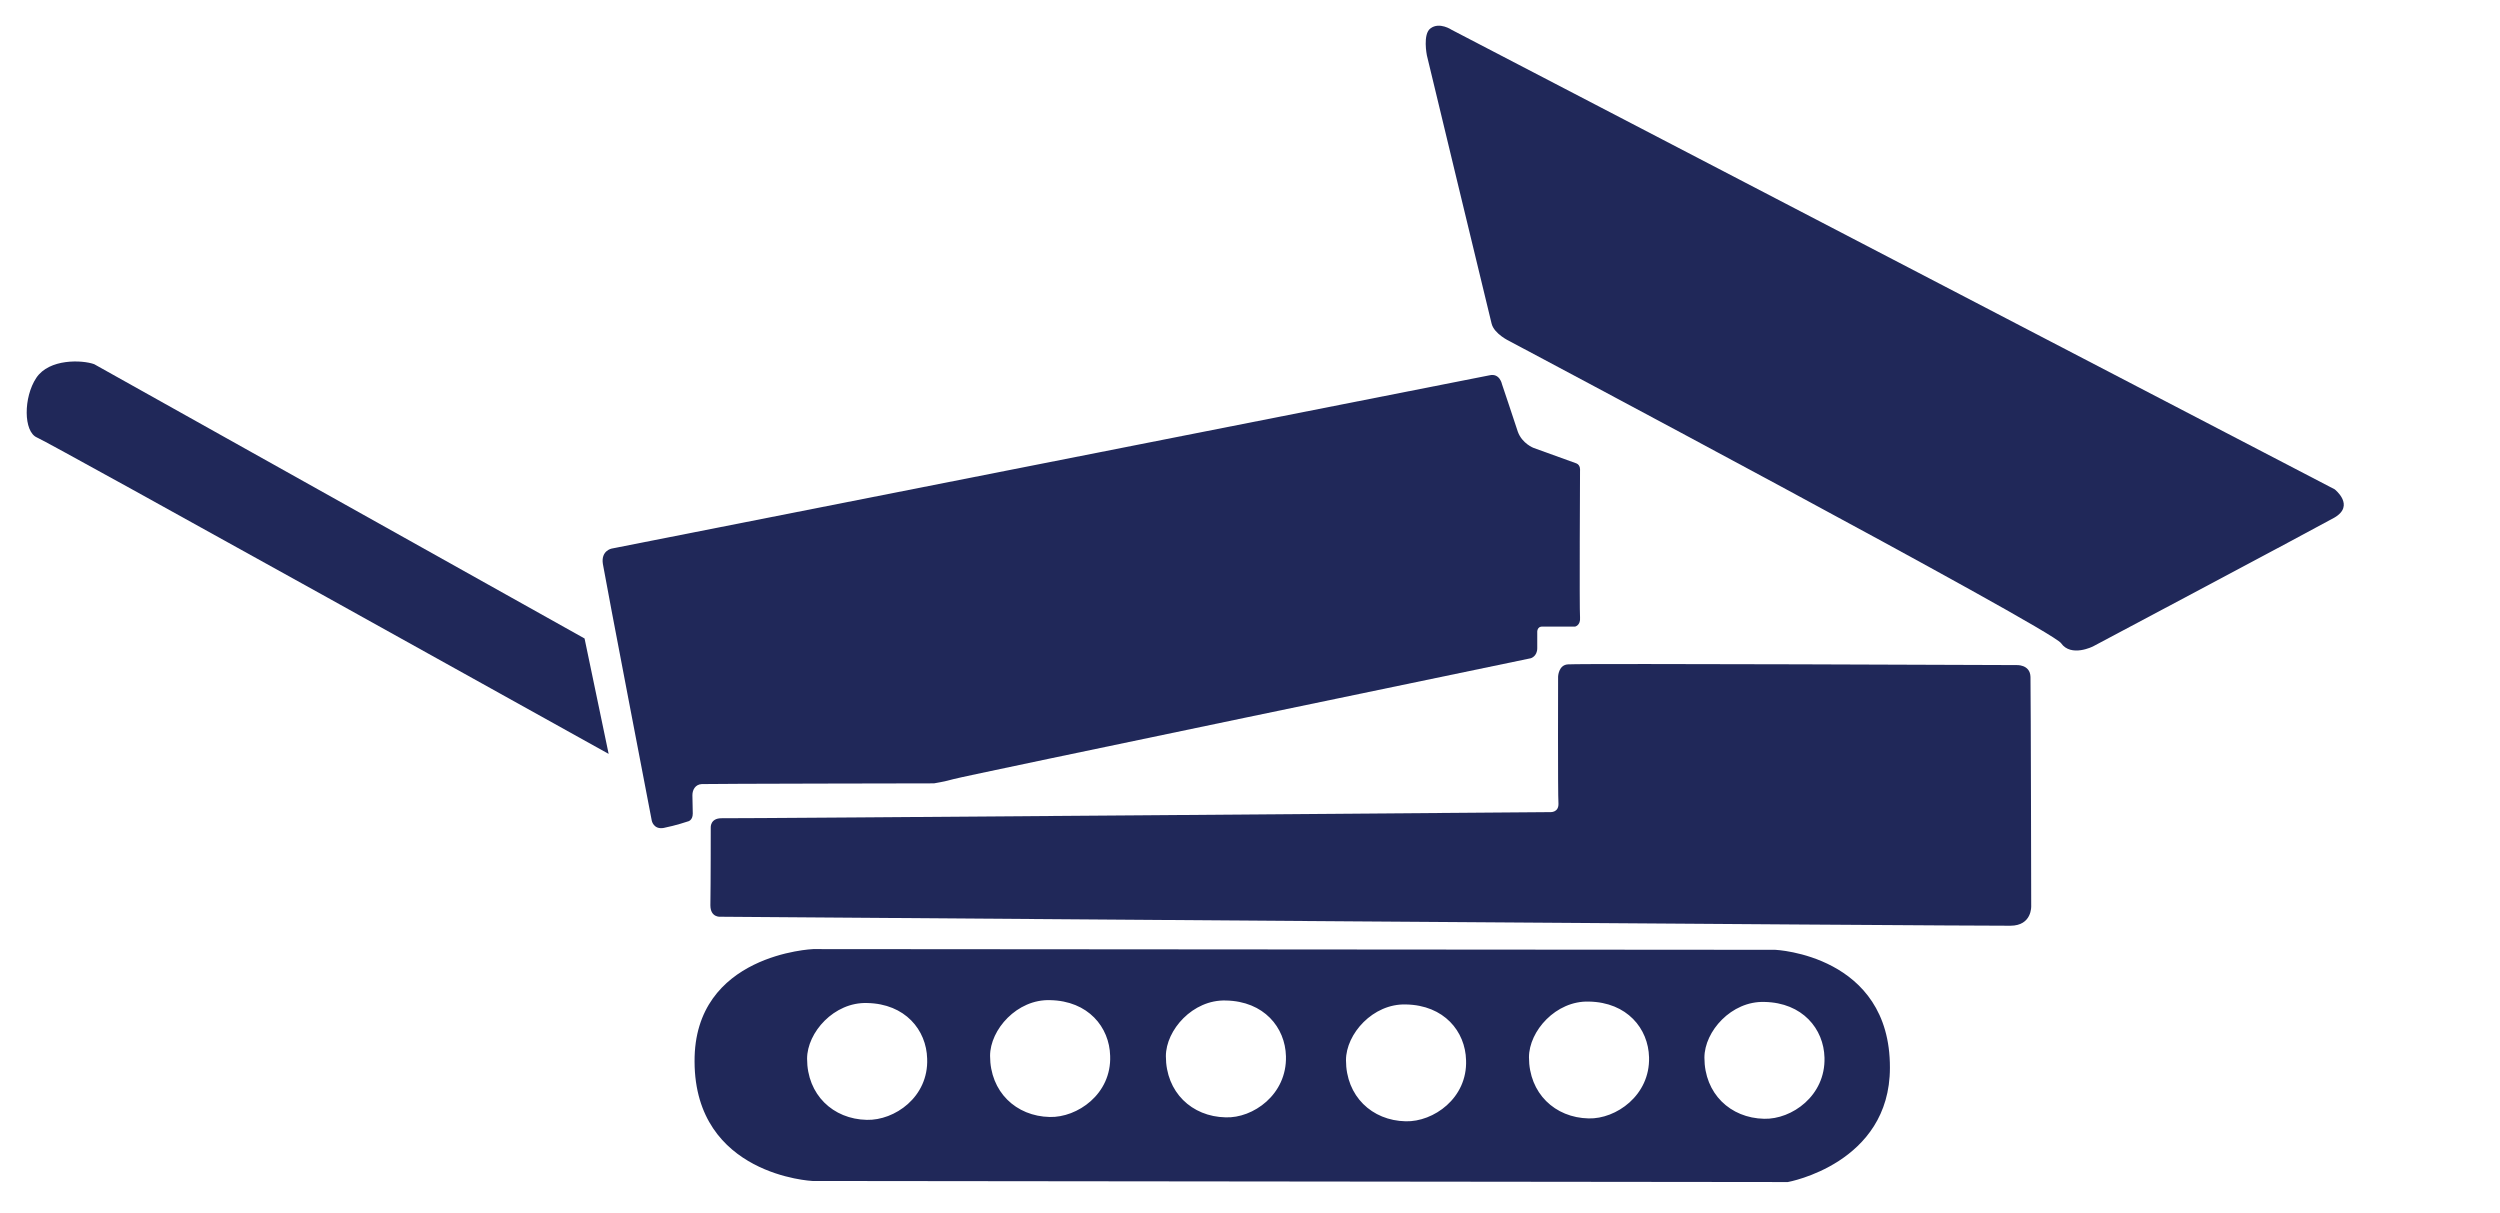 <?xml version="1.0" encoding="utf-8"?>
<!-- Generator: Adobe Illustrator 25.4.1, SVG Export Plug-In . SVG Version: 6.00 Build 0)  -->
<svg version="1.1" id="Layer_1" xmlns="http://www.w3.org/2000/svg" xmlns:xlink="http://www.w3.org/1999/xlink" x="0px" y="0px"
	 viewBox="0 0 695.4 337.4" style="enable-background:new 0 0 695.4 337.4;" xml:space="preserve">
<style type="text/css">
	.st0{display:none;fill:#232F5E;}
	.st1{display:none;fill:#EFA320;}
	.st2{display:none;}
	.st3{display:inline;}
	.st4{clip-path:url(#SVGID_00000122711045315090704640000003871408907829605564_);}
	.st5{display:inline;fill:#FFFFFF;}
	.st6{clip-path:url(#SVGID_00000124865045770497351830000009667649552223358085_);fill:#232F5E;}
	.st7{display:inline;fill:#F08821;}
	.st8{fill:#EFA320;}
	.st9{fill:#202859;}
	.st10{display:inline;fill:#232F5E;}
	.st11{display:inline;fill:#202859;}
	.st12{display:inline;fill:none;stroke:#202859;stroke-width:25;stroke-miterlimit:10;}
</style>
<rect x="-593.6" y="999.3" class="st0" width="10747.9" height="1356.3"/>
<polygon class="st1" points="9506.5,-2218.2 5679.2,1773.8 9433.1,1790.4 "/>
<g class="st2">
	<g class="st3">
		<defs>
			<polygon id="SVGID_1_" points="5085.9,2180.6 9505.2,2143.8 9446.3,-1348.6 			"/>
		</defs>
		<clipPath id="SVGID_00000163754601857384426860000015070087617474160523_">
			<use xlink:href="#SVGID_1_"  style="overflow:visible;"/>
		</clipPath>
		<g style="clip-path:url(#SVGID_00000163754601857384426860000015070087617474160523_);">
		</g>
	</g>
</g>
<g class="st2">
	<path class="st5" d="M3017.6,1435.3h-14c-2.8,0-4.7-0.5-5.8-1.4c-1-0.9-1.6-2.8-1.6-5.6v-24.2c0-4.9,2.5-7.3,7.3-7.3h14
		c2.6,0,3.9-1.3,3.9-3.8v-33.2c0-4.9,2.6-7.4,7.7-7.4h29.4c4.9,0,7.4,2.5,7.4,7.4v33.2c0,2.6,1.4,3.8,4.2,3.8h27.3
		c4.9,0,7.3,2.5,7.3,7.3v24.2c0,2.6-0.5,4.4-1.6,5.4s-3,1.6-5.8,1.6H3070c-2.8,0-4.2,1.3-4.2,3.8v77.4c0,7.2,1.6,12.4,4.9,15.6
		c3.3,3.1,8.6,4.7,16.1,4.7h14c4.9,0,7.3,2.5,7.3,7.3v24.2c0,2.6-0.5,4.4-1.6,5.4s-3,1.6-5.8,1.6h-21.4c-18.4,0-32.7-4.9-42.9-14.7
		c-10.1-9.8-15.2-23.8-15.2-42v-79.5C3021.5,1436.6,3020.2,1435.3,3017.6,1435.3z"/>
	<path class="st5" d="M3268.9,1575.3h-77.3c-18.4,0-32.7-4.9-42.7-14.7c-10-9.8-15-23.9-15-42.3v-64.4c0-18.4,5-32.5,15-42.3
		s24.3-14.7,42.7-14.7h27.7c18.4,0,32.7,4.9,42.7,14.7c10,9.8,15.1,23.9,15.1,42.3v44.5c0,4.9-2.5,7.3-7.4,7.3h-87.8
		c-2.8,0-4.2,1.3-4.2,3.9v7.7c0,7.2,1.6,12.4,4.7,15.6c3.2,3.2,8.5,4.7,15.9,4.7h70.7c4.9,0,7.4,2.6,7.4,7.7v23.1
		c0,2.6-0.5,4.4-1.6,5.4S3271.7,1575.3,3268.9,1575.3z M3181.8,1475.9h47.6c2.6,0,3.9-1.3,3.9-3.8v-16.8c0-7.5-1.5-12.7-4.6-15.8
		c-3-3-8.3-4.5-15.8-4.5h-14.7c-7.5,0-12.7,1.5-15.8,4.5c-3,3-4.6,8.3-4.6,15.8v16.8C3177.9,1474.6,3179.2,1475.9,3181.8,1475.9z"/>
	<path class="st5" d="M3349.1,1575.3h-29.8c-4.9,0-7.3-2.5-7.3-7.3v-231.4c0-4.9,2.5-7.3,7.3-7.3h29.8c4.9,0,7.4,2.5,7.4,7.3V1568
		C3356.4,1572.9,3354,1575.3,3349.1,1575.3z"/>
	<path class="st5" d="M3435.5,1403.5v43c0,4.9-2.2,7.3-6.6,7.3h-31.2c-4.7,0-7-2.7-7-8v-42c0-4.7,2.3-7,7-7h31.2
		C3433.3,1396.8,3435.5,1399,3435.5,1403.5z M3435.5,1524.9v43.1c0,4.9-2.2,7.3-6.6,7.3h-31.2c-4.7,0-7-2.6-7-7.7v-42.3
		c0-4.7,2.3-7,7-7h31.2C3433.3,1518.3,3435.5,1520.5,3435.5,1524.9z"/>
	<path class="st5" d="M3637.1,1575.3h-35c-18.4,0-32.7-4.9-42.7-14.7c-10-9.8-15-23.9-15-42.3v-111c0-18.4,5-32.5,15-42.3
		s24.3-14.7,42.7-14.7h35c18.2,0,32.3,5,42.4,14.9c10,9.9,15,24,15,42.2v111c0,18.2-5,32.3-15,42.2
		C3669.4,1570.3,3655.3,1575.3,3637.1,1575.3z M3609.5,1536.8h20.6c7.5,0,12.7-1.6,15.8-4.7c3-3.2,4.5-8.5,4.5-15.9v-106.8
		c0-7.5-1.5-12.8-4.5-15.9s-8.3-4.7-15.8-4.7h-20.6c-7.5,0-12.7,1.6-15.8,4.7c-3,3.2-4.6,8.5-4.6,15.9v106.8
		c0,7.5,1.5,12.8,4.6,15.9C3596.8,1535.2,3602,1536.8,3609.5,1536.8z"/>
	<path class="st5" d="M3721.5,1412.9v-28.7c0-4,1.8-7,5.2-9.1l31.9-20c5.4-3.3,9.9-4.9,13.6-4.9h28c4.9,0,7.4,2.5,7.4,7.3V1568
		c0,2.8-0.5,4.7-1.6,5.8s-2.9,1.6-5.4,1.6h-30.1c-4.9,0-7.3-2.5-7.3-7.3v-170.5l-34.3,19.6
		C3723.9,1419.2,3721.5,1417.8,3721.5,1412.9z"/>
	<path class="st5" d="M3889.5,1575.3h-32.9c-2.1,0-3.6-0.6-4.4-1.9c-0.8-1.3-0.6-3.1,0.5-5.4l73.8-177.1h-82.2
		c-4.9,0-7.3-2.5-7.3-7.3v-25.9c0-4.9,2.4-7.3,7.3-7.3h122.5c4.9,0,7.3,2.5,7.3,7.3v29.4c0,4.7-1.6,11-4.9,18.9l-67.9,162.8
		C3899.5,1573.1,3895.5,1575.3,3889.5,1575.3z"/>
	<path class="st5" d="M4040.3,1575.3h-32.9c-2.1,0-3.6-0.6-4.4-1.9c-0.8-1.3-0.6-3.1,0.5-5.4l73.8-177.1h-82.2
		c-4.9,0-7.3-2.5-7.3-7.3v-25.9c0-4.9,2.4-7.3,7.3-7.3h122.5c4.9,0,7.3,2.5,7.3,7.3v29.4c0,4.7-1.6,11-4.9,18.9l-67.9,162.8
		C4050.4,1573.1,4046.4,1575.3,4040.3,1575.3z"/>
	<path class="st5" d="M4245.4,1575.3h-37.1c-18.7,0-33-4.6-42.9-13.8c-9.9-9.2-14.9-22.8-14.9-40.8v-16.1c0-21.5,7.7-35.6,23.1-42.3
		c-15.4-6.3-23.1-20.5-23.1-42.7v-15c0-18,5-31.5,14.9-40.6s24.2-13.6,42.9-13.6h37.1c18.4,0,32.6,4.5,42.5,13.6
		s14.9,22.6,14.9,40.6v15c0,11-2.1,20.3-6.3,28s-9.7,12.6-16.5,14.7c15.2,6.1,22.8,20.3,22.8,42.7v15.8c0,18-5,31.6-14.9,40.8
		C4278,1570.7,4263.9,1575.3,4245.4,1575.3z M4215,1444.8h23.8c7.5,0,12.7-1.8,15.8-5.2c3-3.5,4.5-9,4.5-16.5v-14.7
		c0-7.2-1.5-12.4-4.5-15.4s-8.3-4.6-15.8-4.6H4215c-7.5,0-12.7,1.5-15.8,4.6c-3,3-4.5,8.2-4.5,15.4v14.7c0,7.5,1.5,13,4.5,16.5
		C4202.2,1443,4207.5,1444.8,4215,1444.8z M4215,1537.2h23.8c7.5,0,12.7-1.5,15.8-4.5c3-3,4.5-8.2,4.5-15.4v-16.1
		c0-7.5-1.5-13-4.5-16.5s-8.3-5.2-15.8-5.2H4215c-7.5,0-12.7,1.8-15.8,5.2c-3,3.5-4.5,9-4.5,16.5v16.1c0,7.2,1.5,12.4,4.5,15.4
		C4202.2,1535.6,4207.5,1537.2,4215,1537.2z"/>
	<path class="st5" d="M4544.7,1575.3h-27.3c-4.9,0-7.4-2.5-7.4-7.3v-33.6h-86.8c-4,0-7.1-1.2-9.5-3.5c-2.3-2.3-3.5-5.5-3.5-9.5
		v-13.6c0-7,1.2-12.7,3.5-17.2l69.6-129.5c2.3-4.2,4.5-7.1,6.5-8.6s5-2.3,8.9-2.3h39.6c4,0,7.2,1.2,9.6,3.5s3.7,5.5,3.7,9.5v132.6
		h25.2c4.7,0,7,2.3,7,7v23.5c0,5.4-2.3,8-7,8h-25.2v33.6c0,2.8-0.5,4.7-1.6,5.8C4549,1574.8,4547.2,1575.3,4544.7,1575.3z
		 M4510,1495.9v-108.1l-56.7,108.1H4510z"/>
	<path class="st5" d="M4604.5,1568v-33.2c0-13.3,5.7-24.6,17.1-34l64.4-54.6c10.5-8.6,15.8-18,15.8-28v-10.5
		c0-7.2-1.7-12.4-5.1-15.6s-8.9-4.7-16.6-4.7h-12.2c-7.5,0-12.7,1.6-15.8,4.7c-3,3.1-4.6,8.3-4.6,15.6v11.2c0,5.1-2.4,7.7-7.3,7.7
		h-29.8c-4.9,0-7.3-2.6-7.3-7.7V1407c0-18.2,5-32.2,15-42s24.3-14.7,42.7-14.7h26.6c18.4,0,32.7,4.9,42.7,14.7
		c10,9.8,15.1,23.8,15.1,42v14c0,18.2-7,33.2-21,45.1l-65.8,56c-2.8,2.6-4.2,5.4-4.2,8.4v5.6h83.7c4.9,0,7.3,2.5,7.3,7.4v24.5
		c0,4.9-2.4,7.3-7.3,7.3h-126C4607,1575.3,4604.5,1572.9,4604.5,1568z"/>
	<path class="st5" d="M4837.3,1444.4h17.8c7.7,0,13.2-1.6,16.6-4.7c3.4-3.2,5.1-8.3,5.1-15.6v-16.5c0-7.2-1.7-12.4-5.1-15.6
		s-8.9-4.7-16.6-4.7h-16.8c-7.5,0-12.7,1.6-15.8,4.7c-3,3.1-4.6,8.3-4.6,15.6v8.8c0,4.9-2.4,7.4-7.3,7.4h-29.8
		c-4.9,0-7.3-2.5-7.3-7.4v-9.4c0-18.2,5-32.2,15-42s24.3-14.7,42.7-14.7h31.1c18.4,0,32.7,4.9,42.7,14.7c10,9.8,15,23.8,15,42v17.5
		c0,19.6-9.2,32.3-27.6,38.1c18.4,4,27.6,16.7,27.6,38.2v17.8c0,18.2-5,32.2-15,42s-24.3,14.7-42.7,14.7h-31.1
		c-18.4,0-32.7-4.9-42.7-14.7c-10-9.8-15-23.8-15-42v-9.8c0-5.1,2.4-7.7,7.3-7.7h29.8c4.9,0,7.3,2.6,7.3,7.7v9.1
		c0,7.5,1.5,12.7,4.6,15.8c3,3,8.3,4.6,15.8,4.6h16.8c7.7,0,13.2-1.6,16.6-4.7s5.1-8.3,5.1-15.6v-17.1c0-7.2-1.7-12.4-5.1-15.6
		s-8.9-4.7-16.6-4.7h-17.8c-4.9,0-7.3-2.5-7.3-7.4v-21C4829.9,1447,4832.4,1444.4,4837.3,1444.4z"/>
	<path class="st5" d="M5122.8,1575.3H5049c-5.1,0-7.7-2.5-7.7-7.3v-24.2c0-4.7,2.6-7,7.7-7h66.8c7.5,0,12.7-1.6,15.8-4.7
		c3-3.2,4.6-8.5,4.6-15.9v-21h-47.6c-18.4,0-32.7-4.9-42.7-14.7c-10-9.8-15-23.8-15-42v-31.2c0-18.4,5-32.5,15-42.3
		s24.3-14.7,42.7-14.7h34.3c18.4,0,32.7,4.9,42.7,14.7c10,9.8,15,23.9,15,42.3v111c0,18.4-5,32.5-15,42.3
		C5155.5,1570.4,5141.3,1575.3,5122.8,1575.3z M5095.9,1456.7h40.6v-47.2c0-7.5-1.6-12.8-4.7-15.9c-3.2-3.1-8.5-4.7-15.9-4.7H5096
		c-7.5,0-12.7,1.6-15.8,4.7c-3,3.2-4.6,8.5-4.6,15.9v27c0,7.2,1.5,12.4,4.6,15.6C5083.2,1455.1,5088.4,1456.7,5095.9,1456.7z"/>
	<path class="st5" d="M5310.8,1575.3h-35c-18.4,0-32.7-4.9-42.7-14.7c-10-9.8-15-23.9-15-42.3v-111c0-18.4,5-32.5,15-42.3
		s24.3-14.7,42.7-14.7h35c18.2,0,32.3,5,42.3,14.9s15.1,24,15.1,42.2v111c0,18.2-5,32.3-15.1,42.2
		C5343.1,1570.3,5329,1575.3,5310.8,1575.3z M5283.1,1536.8h20.7c7.5,0,12.7-1.6,15.8-4.7c3-3.2,4.5-8.5,4.5-15.9v-106.8
		c0-7.5-1.5-12.8-4.5-15.9s-8.3-4.7-15.8-4.7h-20.7c-7.5,0-12.7,1.6-15.8,4.7c-3,3.2-4.6,8.5-4.6,15.9v106.8
		c0,7.5,1.5,12.8,4.6,15.9C5270.4,1535.2,5275.7,1536.8,5283.1,1536.8z"/>
	<path class="st5" d="M5533,1575.3h-27.3c-4.9,0-7.4-2.5-7.4-7.3v-33.6h-86.8c-4,0-7.1-1.2-9.5-3.5c-2.3-2.3-3.5-5.5-3.5-9.5v-13.6
		c0-7,1.2-12.7,3.5-17.2l69.7-129.5c2.3-4.2,4.5-7.1,6.5-8.6s5-2.3,8.9-2.3h39.6c4,0,7.2,1.2,9.6,3.5s3.7,5.5,3.7,9.5v132.6h25.2
		c4.7,0,7,2.3,7,7v23.5c0,5.4-2.3,8-7,8H5540v33.6c0,2.8-0.5,4.7-1.6,5.8C5537.4,1574.8,5535.6,1575.3,5533,1575.3z M5498.4,1495.9
		v-108.1l-56.7,108.1H5498.4z"/>
</g>
<g class="st2">
	<path class="st5" d="M95,1576.8H55.1c-4.4,0-7.2-2.5-8.4-7.3l-35-163.8c-0.9-4.9,0.8-7.3,5.2-7.3h33.6c5.1,0,7.9,2.5,8.4,7.3
		l15.8,119.7h2.8l24.8-119.7c0.7-4.9,3.4-7.3,8-7.3h30.8c4.9,0,7.8,2.5,8.8,7.3l24.2,119.7h2.8l16.1-119.7c0.7-4.9,3.5-7.3,8.4-7.3
		H235c4.7,0,6.4,2.5,5.2,7.3l-35,163.8c-0.9,4.9-3.7,7.3-8.4,7.3H157c-4.7,0-7.5-2.5-8.4-7.3l-21.4-118.3h-2.8l-21,118.3
		C102.7,1574.4,99.9,1576.8,95,1576.8z"/>
	<path class="st5" d="M338.6,1576.8h-39.9c-4.4,0-7.2-2.5-8.4-7.3l-35-163.8c-0.9-4.9,0.8-7.3,5.3-7.3h33.6c5.1,0,7.9,2.5,8.4,7.3
		l15.8,119.7h2.8l24.8-119.7c0.7-4.9,3.4-7.3,8-7.3h30.8c4.9,0,7.8,2.5,8.8,7.3l24.2,119.7h2.8l16.1-119.7c0.7-4.9,3.5-7.3,8.4-7.3
		h33.6c4.7,0,6.4,2.5,5.2,7.3l-35,163.8c-0.9,4.9-3.7,7.3-8.4,7.3h-39.9c-4.7,0-7.5-2.5-8.4-7.3l-21.4-118.3H368l-21,118.3
		C346.3,1574.4,343.5,1576.8,338.6,1576.8z"/>
	<path class="st5" d="M582.2,1576.8h-39.9c-4.4,0-7.2-2.5-8.4-7.3l-35-163.8c-0.9-4.9,0.8-7.3,5.2-7.3h33.6c5.1,0,7.9,2.5,8.4,7.3
		l15.8,119.7h2.8l24.8-119.7c0.7-4.9,3.4-7.3,8-7.3h30.8c4.9,0,7.8,2.5,8.8,7.3l24.2,119.7h2.8l16.1-119.7c0.7-4.9,3.5-7.3,8.4-7.3
		h33.6c4.7,0,6.4,2.5,5.2,7.3l-35,163.8c-0.9,4.9-3.7,7.3-8.4,7.3h-39.9c-4.7,0-7.5-2.5-8.4-7.3l-21.4-118.3h-2.8l-21,118.3
		C589.9,1574.4,587.1,1576.8,582.2,1576.8z"/>
	<path class="st5" d="M793.3,1526.4v43.1c0,4.9-2.2,7.3-6.6,7.3h-31.2c-4.7,0-7-2.5-7-7.3v-42.7c0-4.7,2.3-7,7-7h31.2
		C791.1,1519.8,793.3,1522,793.3,1526.4z"/>
	<path class="st5" d="M813.9,1634.9h-23.4c-4.9,0-7.4-2.4-7.4-7.3v-23.8c0-4.9,2.5-7.4,7.4-7.4h9.8c10.5,0,17.7-1.9,21.5-5.6
		c3.9-3.7,5.8-10.8,5.8-21.3v-163.8c0-4.9,2.5-7.3,7.3-7.3h29.8c4.9,0,7.4,2.5,7.4,7.3v171.9c0,18.2-5.1,32.3-15.4,42.3
		C846.4,1629.9,832.1,1634.9,813.9,1634.9z M827.6,1368.2v-30.5c0-4.7,2.3-7,7-7H865c4.7,0,7,2.2,7,6.6v30.8c0,4.7-2.3,7-7,7h-30.5
		C829.9,1375.2,827.6,1372.9,827.6,1368.2z"/>
	<path class="st5" d="M900.4,1634.9H877c-4.9,0-7.4-2.4-7.4-7.3v-23.8c0-4.9,2.5-7.4,7.4-7.4h9.8c10.5,0,17.7-1.9,21.5-5.6
		c3.9-3.7,5.8-10.8,5.8-21.3v-163.8c0-4.9,2.5-7.3,7.3-7.3h29.8c4.9,0,7.4,2.5,7.4,7.3v171.9c0,18.2-5.1,32.3-15.4,42.3
		C932.8,1629.9,918.6,1634.9,900.4,1634.9z M914,1368.2v-30.5c0-4.7,2.3-7,7-7h30.5c4.7,0,7,2.2,7,6.6v30.8c0,4.7-2.3,7-7,7H921
		C916.4,1375.2,914,1372.9,914,1368.2z"/>
	<path class="st5" d="M1035.8,1576.8H1006c-4.9,0-7.3-2.5-7.3-7.3v-163.8c0-4.9,2.5-7.3,7.3-7.3h29.8c4.9,0,7.4,2.5,7.4,7.3v11.6
		h1.4c2.8-5.6,7.5-10.2,14.2-13.7c6.6-3.5,14.3-5.2,22.9-5.2h9.8c20.3,0,34.9,7.5,43.8,22.4c7.9-14.9,21.6-22.4,41-22.4h10.1
		c18,0,31.6,4.9,40.8,14.7c9.2,9.8,13.8,23.9,13.8,42.3v114.1c0,4.9-2.5,7.3-7.4,7.3h-29.8c-4.9,0-7.3-2.5-7.3-7.3v-112
		c0-7.5-1.5-12.8-4.5-15.9s-8.3-4.7-15.8-4.7h-8.8c-16.1,0-24.2,9-24.2,27v105.7c0,4.9-2.6,7.3-7.7,7.3h-29.4
		c-4.9,0-7.4-2.5-7.4-7.3v-112c0-7.5-1.6-12.8-4.7-15.9c-3.2-3.1-8.5-4.7-15.9-4.7h-10.9c-16.1,0-24.1,8.9-24.1,26.6v106.1
		C1043.2,1574.4,1040.7,1576.8,1035.8,1576.8z"/>
	<path class="st5" d="M1340.7,1576.8h-8.4c-18.4,0-32.7-4.9-42.7-14.7c-10-9.8-15-23.9-15-42.3v-64.4c0-18.4,5-32.5,15-42.3
		s24.3-14.7,42.7-14.7h80.8c5.1,0,7.7,2.5,7.7,7.3v163.8c0,4.9-2.6,7.3-7.7,7.3h-29.4c-4.9,0-7.4-2.5-7.4-7.3v-11.6h-1.4
		c-2.6,6.3-7.1,11-13.7,14.2C1354.8,1575.3,1347.9,1576.8,1340.7,1576.8z M1376.4,1511.7v-71.1c0-2.6-1.4-3.8-4.2-3.8h-32.9
		c-7.5,0-12.7,1.6-15.8,4.7c-3,3.2-4.5,8.5-4.5,15.9v60.2c0,7.5,1.5,12.8,4.5,15.9s8.3,4.7,15.8,4.7h13
		C1368.3,1538.3,1376.4,1529.5,1376.4,1511.7z"/>
	<path class="st5" d="M1573.1,1545.7v24.2c0,2.6-0.5,4.4-1.6,5.4s-3,1.6-5.8,1.6h-52.2c-18.4,0-32.7-4.9-42.7-14.7
		c-10-9.8-15-23.9-15-42.3v-64.4c0-18.4,5-32.5,15-42.3s24.3-14.7,42.7-14.7h52.2c4.9,0,7.3,2.5,7.3,7.3v24.2c0,2.6-0.5,4.4-1.6,5.4
		s-3,1.6-5.8,1.6h-45.2c-7.2,0-12.4,1.6-15.6,4.7c-3.1,3.2-4.7,8.5-4.7,15.9v60.2c0,7.5,1.6,12.8,4.7,15.9c3.2,3.1,8.3,4.7,15.6,4.7
		h45.2C1570.6,1538.3,1573.1,1540.8,1573.1,1545.7z"/>
	<path class="st5" d="M1642,1526.4v43.1c0,4.9-2.2,7.3-6.6,7.3h-31.2c-4.7,0-7-2.5-7-7.3v-42.7c0-4.7,2.3-7,7-7h31.2
		C1639.8,1519.8,1642,1522,1642,1526.4z"/>
	<path class="st5" d="M1788.3,1545.7v24.2c0,2.6-0.5,4.4-1.6,5.4s-3,1.6-5.8,1.6h-52.2c-18.4,0-32.7-4.9-42.7-14.7
		c-10-9.8-15-23.9-15-42.3v-64.4c0-18.4,5-32.5,15-42.3s24.3-14.7,42.7-14.7h52.2c4.9,0,7.3,2.5,7.3,7.3v24.2c0,2.6-0.5,4.4-1.6,5.4
		s-3,1.6-5.8,1.6h-45.2c-7.2,0-12.4,1.6-15.6,4.7c-3.1,3.2-4.7,8.5-4.7,15.9v60.2c0,7.5,1.6,12.8,4.7,15.9c3.2,3.1,8.3,4.7,15.6,4.7
		h45.2C1785.9,1538.3,1788.3,1540.8,1788.3,1545.7z"/>
	<path class="st5" d="M1903.8,1576.8h-31.2c-18.4,0-32.7-4.9-42.7-14.7c-10-9.8-15-23.9-15-42.3v-64.4c0-18.4,5-32.5,15-42.3
		s24.3-14.7,42.7-14.7h31.2c18.2,0,32.4,5,42.5,14.9c10.2,9.9,15.2,24,15.2,42.2v64.4c0,18.2-5.1,32.3-15.2,42.2
		C1936.2,1571.9,1922,1576.8,1903.8,1576.8z M1879.3,1538.7h17.8c7.5,0,12.8-1.5,15.9-4.5c3.2-3,4.7-8.3,4.7-15.8v-61.6
		c0-7.5-1.6-12.7-4.7-15.8c-3.1-3-8.5-4.5-15.9-4.5h-17.8c-7.5,0-12.7,1.5-15.8,4.5c-3,3-4.6,8.3-4.6,15.8v61.6
		c0,7.5,1.5,12.7,4.6,15.8C1866.6,1537.2,1871.8,1538.7,1879.3,1538.7z"/>
	<path class="st5" d="M2035.4,1526.4v43.1c0,4.9-2.2,7.3-6.6,7.3h-31.2c-4.7,0-7-2.5-7-7.3v-42.7c0-4.7,2.3-7,7-7h31.2
		C2033.2,1519.8,2035.4,1522,2035.4,1526.4z"/>
	<path class="st5" d="M2132.4,1576.8h-11.6c-18,0-31.6-4.9-40.8-14.7c-9.2-9.8-13.8-23.9-13.8-42.3v-114.1c0-4.9,2.5-7.3,7.3-7.3
		h29.8c4.9,0,7.4,2.5,7.4,7.3v112c0,7.5,1.6,12.8,4.7,15.9c3.2,3.1,8.3,4.7,15.6,4.7h13c16.1,0,24.1-8.9,24.1-26.6v-106.1
		c0-4.9,2.5-7.3,7.4-7.3h29.4c5.1,0,7.7,2.5,7.7,7.3v163.8c0,4.9-2.6,7.3-7.7,7.3h-29.4c-4.9,0-7.4-2.5-7.4-7.3v-11.6h-1.4
		c-2.6,6.3-7.1,11-13.7,14.2C2146.5,1575.3,2139.6,1576.8,2132.4,1576.8z"/>
	<path class="st5" d="M2288.1,1576.8h-29.8c-4.9,0-7.3-2.5-7.3-7.3v-231.4c0-4.9,2.5-7.3,7.3-7.3h29.8c4.9,0,7.4,2.5,7.4,7.3v231.4
		C2295.5,1574.4,2293,1576.8,2288.1,1576.8z M2353.2,1398.3h34c2.8,0,4.7,0.8,5.6,2.5c0.9,1.6,0.6,3.7-1,6.3l-46.5,76.7v1.4l48.6,83
		c1.4,2.3,1.5,4.4,0.4,6.1c-1.2,1.8-3.3,2.6-6.3,2.6h-30.1c-4,0-6.8-0.5-8.6-1.4s-3.6-2.9-5.4-5.9l-44.5-78.1
		c-2.1-3.7-2.1-7.6,0-11.5l42-74.5C2343.9,1400.7,2347.8,1398.3,2353.2,1398.3z"/>
</g>
<g class="st2">
	<g class="st3">
		<g>
			<defs>
				<rect id="SVGID_00000032612202919491250080000007060030449678002097_" x="-554.8" y="-3387.3" width="8725.8" height="1465.1"/>
			</defs>
			<clipPath id="SVGID_00000081622102753853486410000016932260186672413109_">
				<use xlink:href="#SVGID_00000032612202919491250080000007060030449678002097_"  style="overflow:visible;"/>
			</clipPath>
			<path style="clip-path:url(#SVGID_00000081622102753853486410000016932260186672413109_);fill:#232F5E;" d="M2026.3-2898.8h-66
				v449.4c1.2,58.6-0.8,117.2-6.1,175.5c-4.7,35.4-17.8,69.3-38.1,98.7c-20.4,31.1-49.1,56-82.8,71.7c-45.2,17.9-93.7,26-142.2,23.8
				c-37.8-0.2-75.6-3.4-113-9.5V-2277c10.8,2.5,21.9,3.6,33,3.1c18.7,2.7,36.9-7.1,45.1-24.1c8.4-39,11.5-78.9,9.2-118.7v-482.1
				h-71.7v-183.5h432.6V-2898.8z M2534.2-2898.8h-66v449.4c1.1,58.8-1.1,117.6-6.7,176.2c-4.7,35.5-17.8,69.3-38.1,98.7
				c-20.8,31.1-49.8,55.7-83.8,71.1c-45.2,17.9-93.7,26-142.2,23.8c-37.9-0.2-75.6-3.4-113-9.5V-2277c10.3,2.8,21,4.3,31.7,4.4
				c18.7,2.7,36.9-7.1,45-24.1c8.6-39,11.8-78.9,9.6-118.7v-483.4h-71.1v-183.5h432L2534.2-2898.8z M4048.8-2315.5h-400.2v-183.7
				h61.2v-428.2l-231.7,612h-114.6l-228.8-606.2v422.5h60.6v183.7h-297.1v-183.7h59v-399.6h-60.6v-183.5h462.5l113,296.1
				l115.5-296.1h460v183.5h-60.3v399.6h63.5L4048.8-2315.5z M5568.6-2349.7c-65.8,34.9-139.5,52-214,49.5
				c-112.4,0-201.2-25.4-265.7-75.8c-63.5-48.3-99.7-124.4-97.1-204.1c-2.2-77.5,31.1-151.7,90.4-201.6
				c62.7-53.3,143.1-81.3,225.4-78.4c62.1-3.3,123.6,13,175.8,46.7v-36.8h169.2v227.3h-169.2c-21.2-60.9-56.7-91.4-106.7-91.4
				c-31-1.3-60.5,13.5-78.1,39c-19,29-28.7,63.1-27.6,97.8c-2,35.2,8.6,70,29.9,98.1c18.2,23.2,46.4,36.4,75.8,35.5
				c51.5,0,83.2-31.7,95.2-92l206.6,46.3c-16.9,59.4-56.9,109.4-111.1,139 M6769.6-2316.4h-730v-182.8h68.9v-399.6h-68.9v-183.5h438
				v183.5h-72.7v399.6h181.6V-2623h182.8L6769.6-2316.4z M7262.9-2683h-111.7v104.5c-1.7,23,1.5,46.2,9.2,67.9
				c8,12.6,22.7,19.3,37.5,17.1c22.1-1.4,43.7-7.2,63.5-17.1v164.1c-24.1,14.8-50.5,25.5-78.1,31.7c-33.9,9.2-68.7,14-103.8,14.3
				c-36.7,1-73.2-5.9-106.9-20.3c-27.9-11.8-51.8-31.3-68.9-56.2c-7.3-11.8-13.6-24.2-18.7-37.1c-2.9-12.3-4.4-24.8-4.7-37.4
				c-2.5-24.5-3.8-71.1-3.8-140.6v-89.8H6808v-168.2h68.3v-81.9l277.4-132v213.9h111.7L7262.9-2683z M4910.3-2315.5h-345.6v-36.5
				c-58.2,33.6-124.9,49.7-192,46.3c-60.9,4.5-121.4-13-170.4-49.5c-36.2-28.3-57.4-71.5-57.8-117.4c0.4-50.7,27.4-97.5,71.1-123.1
				c55.2-34.1,119.3-50.8,184.1-48c56.2-2.2,112.3,7.1,164.8,27.3v-16.2c1.1-23.4-1.2-46.8-7-69.5c-6.8-15.6-18.9-28.3-34.2-35.9
				c-19.7-9.8-41.5-14.7-63.5-14.3c-40.8-1.8-79.6,17.6-102.5,51.4l-217.4-22.2c22.3-50.8,64.1-90.7,115.8-110.8
				c75-24.6,153.8-35.3,232.7-31.7c37.8,0,71.7,0,101.6,3.5c26.9,1.9,53.8,5.5,80.3,10.8c39,5.2,76.2,19.6,108.6,42.2
				c21.3,16.9,38.2,38.7,49.2,63.5c11.2,34.9,16.1,71.6,14.3,108.2v154.3h68.2v167.6H4910.3z M4428.5-2549.7
				c-14.3,13.4-22,32.2-21.3,51.7c-0.7,20,7.3,39.3,21.9,53c13.9,13.4,32.5,20.9,51.8,20.9c30.5,1.4,60.3-8.7,83.8-28.2v-97.4
				c-23.9-13.1-50.8-20-78.1-20C4465.3-2570.8,4444.5-2563.7,4428.5-2549.7 M8171.3-2315.5h-346.9v-35.9
				c-54.2,31.2-115.9,47-178.4,45.7c-72.7,1-143.6-23.4-200.3-68.9c-59-48-91.4-121.5-86.9-197.4c-5-79.6,24.4-157.5,80.6-214
				c59.4-51.6,136.5-78.2,215.2-74.3c59.7-1.8,118.6,13.5,169.8,44.1v-98.1h-68.3v-168.2h345.7v598.6h69.5L8171.3-2315.5
				L8171.3-2315.5z M7734.2-2702.1c-63.5,0-95.2,40.6-95.2,121.9c-1.2,29.4,6.9,58.4,23.1,82.8c15.9,21.9,42,33.9,68.9,31.7
				c26,0.8,50.9-9.9,68.3-29.2c19.3-26.4,28.6-58.8,26-91.4c1-29.6-7.1-58.9-23.2-83.8c-15.6-22.3-41.7-34.9-68.9-33.3"/>
		</g>
	</g>
</g>
<polyline class="st0" points="-512.3,-2198 -512.3,-1906.9 -512.3,-1816.3 1417.6,-3715.8 1046.1,-3715.8 "/>
<polyline class="st0" points="-518.6,-2828.7 -518.6,-2543.2 -518.6,-2453.3 805.9,-3715.5 434.4,-3715.5 "/>
<g class="st2">
	<path class="st7" d="M2905.7-1903.6v-8.8c0-6.1,3.1-9.2,9.2-9.2h37.3c6.1,0,9.2,3.1,9.2,9.2v3.5c0,11.1,2.2,18.7,6.6,22.8
		c4.4,4.1,12.4,6.1,24.1,6.1h20.6c11.4,0,19.4-2.2,23.9-6.6s6.8-12.6,6.8-24.6v-5.3c0-8.5-3.4-15-10.3-19.5
		c-6.9-4.5-15.4-7.2-25.7-8.1c-10.2-0.9-21.3-2.6-33.1-5c-11.9-2.5-22.9-5.7-33.1-9.7c-10.2-4-18.8-11.7-25.7-23.3
		c-6.9-11.6-10.3-26.4-10.3-44.6v-15.4c0-22.8,6.4-40.5,19.3-53.1c12.9-12.6,30.7-18.9,53.6-18.9h43.9c23.1,0,41.1,6.3,54,18.9
		c12.9,12.6,19.3,30.3,19.3,53.1v8.3c0,6.1-3.1,9.2-9.2,9.2h-37.3c-6.1,0-9.2-3.1-9.2-9.2v-2.6c0-11.4-2.2-19.2-6.6-23.3
		c-4.4-4.1-12.4-6.1-24.1-6.1h-17.1c-12,0-20.1,2.3-24.4,6.8c-4.2,4.5-6.4,13.4-6.4,26.6v8.3c0,13.8,12,21.7,36,23.7
		c24.9,2.1,47,7,66.3,14.9c10.2,4.4,18.8,12.2,25.7,23.5s10.3,25.7,10.3,43.2v14.9c0,22.8-6.4,40.5-19.3,53.1
		c-12.9,12.6-30.7,18.9-53.6,18.9h-47.9c-22.8,0-40.7-6.3-53.6-18.9C2912.1-1863.1,2905.7-1880.8,2905.7-1903.6z"/>
	<path class="st7" d="M3252.1-1831.6H3213c-23.1,0-41-6.1-53.6-18.4s-18.9-30-18.9-53.1v-80.8c0-23.1,6.3-40.8,18.9-53.1
		c12.6-12.3,30.4-18.4,53.6-18.4h39.1c22.8,0,40.6,6.2,53.3,18.7c12.7,12.4,19.1,30.1,19.1,52.9v80.8c0,22.8-6.4,40.5-19.1,52.9
		C3292.7-1837.8,3275-1831.6,3252.1-1831.6z M3221.4-1879.5h22.4c9.4,0,16-1.9,20-5.7c4-3.8,5.9-10.4,5.9-19.8v-77.3
		c0-9.4-2-16-5.9-19.8c-4-3.8-10.6-5.7-20-5.7h-22.4c-9.4,0-16,1.9-19.8,5.7c-3.8,3.8-5.7,10.4-5.7,19.8v77.3c0,9.4,1.9,16,5.7,19.8
		C3205.4-1881.4,3212-1879.5,3221.4-1879.5z"/>
	<path class="st7" d="M3370.7-2093.3v-38.2c0-5.9,2.9-8.8,8.8-8.8h38.2c5.9,0,8.8,2.8,8.8,8.3v38.6c0,5.9-2.9,8.8-8.8,8.8h-38.2
		C3373.6-2084.5,3370.7-2087.4,3370.7-2093.3z M3370.7-1840.8v-205.5c0-6.1,2.9-9.2,8.8-9.2h37.8c6.1,0,9.2,3.1,9.2,9.2v205.5
		c0,3.8-0.7,6.3-2,7.5s-3.6,1.8-6.8,1.8h-37.8C3373.7-1831.6,3370.7-1834.7,3370.7-1840.8z"/>
	<path class="st7" d="M3525.7-1831.6h-37.3c-6.1,0-9.2-3.1-9.2-9.2V-2131c0-6.1,3.1-9.2,9.2-9.2h37.3c6.1,0,9.2,3.1,9.2,9.2v290.2
		C3534.9-1834.7,3531.8-1831.6,3525.7-1831.6z"/>
	<path class="st7" d="M3760.5-1831.6H3750c-23.1,0-41-6.1-53.6-18.4s-18.9-30-18.9-53.1v-80.8c0-23.1,6.3-40.8,18.9-53.1
		c12.6-12.3,30.4-18.4,53.6-18.4h101.4c6.4,0,9.7,3.1,9.7,9.2v205.5c0,6.1-3.2,9.2-9.7,9.2h-36.9c-6.1,0-9.2-3.1-9.2-9.2v-14.5h-1.8
		c-3.2,7.9-8.9,13.8-17.1,17.8C3778.2-1833.6,3769.6-1831.6,3760.5-1831.6z M3805.3-1913.3v-89.1c0-3.2-1.8-4.8-5.3-4.8h-41.3
		c-9.4,0-16,2-19.8,5.9c-3.8,4-5.7,10.6-5.7,20v75.5c0,9.4,1.9,16,5.7,20s10.4,5.9,19.8,5.9h16.2
		C3795.2-1879.9,3805.3-1891,3805.3-1913.3z"/>
	<path class="st7" d="M3955.9-1831.6h-37.3c-6.1,0-9.2-3.1-9.2-9.2v-205.5c0-6.1,3.1-9.2,9.2-9.2h37.3c6.1,0,9.2,3.1,9.2,9.2v14.5
		h1.8c6.4-15.8,20.8-23.7,43-23.7h14.1c46,0,68.9,23.9,68.9,71.6v143.1c0,6.1-3.2,9.2-9.7,9.2h-36.9c-6.1,0-9.2-3.1-9.2-9.2v-140.5
		c0-9.4-2-16-5.9-20s-10.6-5.9-20-5.9h-15.8c-20.2,0-30.3,11.1-30.3,33.4v133C3965.1-1834.7,3962.1-1831.6,3955.9-1831.6z"/>
	<path class="st7" d="M4221.1-1831.6h-18c-22.5,0-39.6-6.1-51.2-18.4s-17.3-30-17.3-53.1v-80.8c0-23.1,5.8-40.8,17.3-53.1
		c11.6-12.3,28.6-18.4,51.2-18.4h18c9.1,0,17.7,2,25.9,5.9c8.2,4,13.9,9.9,17.1,17.8h1.8v-99.2c0-6.1,3.1-9.2,9.2-9.2h37.3
		c6.1,0,9.2,3.1,9.2,9.2v290.2c0,6.1-3.1,9.2-9.2,9.2h-37.3c-6.1,0-9.2-3.1-9.2-9.2v-14.5h-1.8c-3.2,7.9-8.9,13.8-17.1,17.8
		C4238.8-1833.6,4230.2-1831.6,4221.1-1831.6z M4265.9-1913.3v-60.6c0-22.2-10.1-33.4-30.3-33.4h-19.8c-9.4,0-16,2-19.8,5.9
		c-3.8,4-5.7,10.6-5.7,20v75.5c0,9.4,1.9,16,5.7,20c3.8,4,10.4,5.9,19.8,5.9h19.8C4255.8-1879.9,4265.9-1891,4265.9-1913.3z"/>
	<path class="st7" d="M4585.5-1831.6H4539c-23.1,0-41-6.1-53.6-18.4s-18.9-30-18.9-53.1v-139.2c0-23.1,6.3-40.8,18.9-53.1
		s30.4-18.4,53.6-18.4h46.5c22.8,0,40.5,6.2,53.1,18.7c12.6,12.4,18.9,30.1,18.9,52.9v13.2c0,6.4-3.1,9.7-9.2,9.7H4611
		c-6.1,0-9.2-3.2-9.2-9.7v-10.5c0-9.4-1.9-16-5.7-20c-3.8-4-10.4-5.9-19.8-5.9h-28.5c-9.1,0-15.6,2-19.5,5.9c-4,4-5.9,10.6-5.9,20
		v133.9c0,9.4,2,16,5.9,20c4,4,10.5,5.9,19.5,5.9h28.5c9.4,0,16-2,19.8-5.9c3.8-4,5.7-10.6,5.7-20v-27.7c0-3.2-1.6-4.8-4.8-4.8
		h-26.3c-6.1,0-9.2-3.1-9.2-9.2v-29.9c0-6.1,3.1-9.2,9.2-9.2h76.8c6.7,0,10.1,3.4,10.1,10.1v73.3c0,22.8-6.3,40.5-18.9,52.9
		C4626.1-1837.8,4608.4-1831.6,4585.5-1831.6z"/>
	<path class="st7" d="M4752.4-1831.6h-37.3c-6.1,0-9.2-3.1-9.2-9.2v-205.5c0-6.1,3.1-9.2,9.2-9.2h37.3c6.1,0,9.2,3.1,9.2,9.2v14.9
		h1.8c3.2-7.9,8.9-13.9,17.1-18c8.2-4.1,16.8-6.1,25.9-6.1h15.8c5.9,0,8.8,3.1,8.8,9.2v30.3c0,3.5-0.7,5.9-2,7.2
		c-1.3,1.3-3.6,1.8-6.8,1.5h-30.3c-20.2,0-30.3,11.4-30.3,34.2v132.2C4761.6-1834.7,4758.5-1831.6,4752.4-1831.6z"/>
	<path class="st7" d="M4966.2-1831.6h-39.1c-23.1,0-41-6.1-53.6-18.4s-18.9-30-18.9-53.1v-80.8c0-23.1,6.3-40.8,18.9-53.1
		c12.6-12.3,30.4-18.4,53.6-18.4h39.1c22.8,0,40.6,6.2,53.3,18.7c12.7,12.4,19.1,30.1,19.1,52.9v80.8c0,22.8-6.4,40.5-19.1,52.9
		C5006.8-1837.8,4989-1831.6,4966.2-1831.6z M4935.5-1879.5h22.4c9.4,0,16-1.9,20-5.7c4-3.8,5.9-10.4,5.9-19.8v-77.3
		c0-9.4-2-16-5.9-19.8c-4-3.8-10.6-5.7-20-5.7h-22.4c-9.4,0-16,1.9-19.8,5.7c-3.8,3.8-5.7,10.4-5.7,19.8v77.3c0,9.4,1.9,16,5.7,19.8
		C4919.5-1881.4,4926.1-1879.5,4935.5-1879.5z"/>
	<path class="st7" d="M5163.3-1831.6h-14.5c-22.5,0-39.6-6.1-51.2-18.4s-17.3-30-17.3-53.1v-143.1c0-6.1,3.1-9.2,9.2-9.2h37.3
		c6.1,0,9.2,3.1,9.2,9.2v140.5c0,9.4,2,16,5.9,20c4,4,10.5,5.9,19.5,5.9h16.2c20.2,0,30.3-11.1,30.3-33.4v-133
		c0-6.1,3.1-9.2,9.2-9.2h36.9c6.4,0,9.7,3.1,9.7,9.2v205.5c0,6.1-3.2,9.2-9.7,9.2h-36.9c-6.1,0-9.2-3.1-9.2-9.2v-14.5h-1.8
		c-3.2,7.9-8.9,13.8-17.1,17.8C5181-1833.6,5172.4-1831.6,5163.3-1831.6z"/>
	<path class="st7" d="M5358.7-1831.6h-37.3c-6.1,0-9.2-3.1-9.2-9.2v-205.5c0-6.1,3.1-9.2,9.2-9.2h37.3c6.1,0,9.2,3.1,9.2,9.2v14.5
		h1.8c6.4-15.8,20.8-23.7,43-23.7h14c46,0,68.9,23.9,68.9,71.6v143.1c0,6.1-3.2,9.2-9.7,9.2H5449c-6.1,0-9.2-3.1-9.2-9.2v-140.5
		c0-9.4-2-16-5.9-20c-4-4-10.6-5.9-20-5.9h-15.8c-20.2,0-30.3,11.1-30.3,33.4v133C5367.9-1834.7,5364.9-1831.6,5358.7-1831.6z"/>
	<path class="st7" d="M5623.9-1831.6h-18c-22.5,0-39.6-6.1-51.2-18.4s-17.3-30-17.3-53.1v-80.8c0-23.1,5.8-40.8,17.3-53.1
		c11.6-12.3,28.6-18.4,51.2-18.4h18c9.1,0,17.7,2,25.9,5.9c8.2,4,13.9,9.9,17.1,17.8h1.8v-99.2c0-6.1,3.1-9.2,9.2-9.2h37.3
		c6.1,0,9.2,3.1,9.2,9.2v290.2c0,6.1-3.1,9.2-9.2,9.2h-37.3c-6.1,0-9.2-3.1-9.2-9.2v-14.5h-1.8c-3.2,7.9-8.9,13.8-17.1,17.8
		C5641.6-1833.6,5633-1831.6,5623.9-1831.6z M5668.7-1913.3v-60.6c0-22.2-10.1-33.4-30.3-33.4h-19.8c-9.4,0-16,2-19.8,5.9
		c-3.8,4-5.7,10.6-5.7,20v75.5c0,9.4,1.9,16,5.7,20c3.8,4,10.4,5.9,19.8,5.9h19.8C5658.6-1879.9,5668.7-1891,5668.7-1913.3z"/>
	<path class="st7" d="M5866.7-1903.6v-8.8c0-6.1,3.1-9.2,9.2-9.2h37.3c6.1,0,9.2,3.1,9.2,9.2v3.5c0,11.1,2.2,18.7,6.6,22.8
		c4.4,4.1,12.4,6.1,24.1,6.1h20.6c11.4,0,19.4-2.2,23.9-6.6s6.8-12.6,6.8-24.6v-5.3c0-8.5-3.4-15-10.3-19.5s-15.4-7.2-25.7-8.1
		c-10.2-0.9-21.3-2.6-33.1-5c-11.9-2.5-22.9-5.7-33.1-9.7s-18.8-11.7-25.7-23.3c-6.9-11.6-10.3-26.4-10.3-44.6v-15.4
		c0-22.8,6.4-40.5,19.3-53.1c12.9-12.6,30.7-18.9,53.6-18.9h43.9c23.1,0,41.1,6.3,54,18.9c12.9,12.6,19.3,30.3,19.3,53.1v8.3
		c0,6.1-3.1,9.2-9.2,9.2h-37.3c-6.1,0-9.2-3.1-9.2-9.2v-2.6c0-11.4-2.2-19.2-6.6-23.3s-12.4-6.1-24.1-6.1h-17.1
		c-12,0-20.1,2.3-24.4,6.8c-4.2,4.5-6.4,13.4-6.4,26.6v8.3c0,13.8,12,21.7,36,23.7c24.9,2.1,47,7,66.3,14.9
		c10.2,4.4,18.8,12.2,25.7,23.5c6.9,11.3,10.3,25.7,10.3,43.2v14.9c0,22.8-6.4,40.5-19.3,53.1s-30.7,18.9-53.6,18.9h-47.9
		c-22.8,0-40.7-6.3-53.6-18.9C5873.1-1863.1,5866.7-1880.8,5866.7-1903.6z"/>
	<path class="st7" d="M6110.8-2007.2h-17.6c-3.5,0-5.9-0.6-7.2-1.8c-1.3-1.2-2-3.5-2-7v-30.3c0-6.1,3.1-9.2,9.2-9.2h17.6
		c3.2,0,4.8-1.6,4.8-4.8v-41.7c0-6.1,3.2-9.2,9.7-9.2h36.9c6.1,0,9.2,3.1,9.2,9.2v41.7c0,3.2,1.8,4.8,5.3,4.8h34.2
		c6.1,0,9.2,3.1,9.2,9.2v30.3c0,3.2-0.7,5.5-2,6.8s-3.7,2-7.2,2h-34.2c-3.5,0-5.3,1.6-5.3,4.8v97c0,9.1,2,15.6,6.1,19.5
		c4.1,4,10.8,5.9,20.2,5.9h17.6c6.1,0,9.2,3.1,9.2,9.2v30.3c0,3.2-0.7,5.5-2,6.8s-3.7,2-7.2,2h-26.8c-23.1,0-41.1-6.1-53.8-18.4
		c-12.7-12.3-19.1-29.9-19.1-52.7v-99.7C6115.6-2005.6,6114-2007.2,6110.8-2007.2z"/>
	<path class="st7" d="M6339.6-1831.6H6329c-23.1,0-41-6.1-53.6-18.4s-18.9-30-18.9-53.1v-80.8c0-23.1,6.3-40.8,18.9-53.1
		c12.6-12.3,30.4-18.4,53.6-18.4h101.4c6.4,0,9.7,3.1,9.7,9.2v205.5c0,6.1-3.2,9.2-9.7,9.2h-36.9c-6.1,0-9.2-3.1-9.2-9.2v-14.5h-1.8
		c-3.2,7.9-8.9,13.8-17.1,17.8C6357.3-1833.6,6348.6-1831.6,6339.6-1831.6z M6384.3-1913.3v-89.1c0-3.2-1.8-4.8-5.3-4.8h-41.3
		c-9.4,0-16,2-19.8,5.9c-3.8,4-5.7,10.6-5.7,20v75.5c0,9.4,1.9,16,5.7,20c3.8,4,10.4,5.9,19.8,5.9h16.2
		C6374.2-1879.9,6384.3-1891,6384.3-1913.3z"/>
	<path class="st7" d="M6488.4-1840.8V-2131c0-6.1,3.1-9.2,9.2-9.2h37.3c6.1,0,9.2,3.1,9.2,9.2v98.8h1.8c3.2-7.9,8.9-13.9,17.1-18
		c8.2-4.1,16.8-6.1,25.9-6.1h14c23.1,0,41,6.1,53.6,18.4c12.6,12.3,18.9,30,18.9,53.1v81.7c0,23.1-6.3,40.8-18.9,53.1
		c-12.6,12.3-30.4,18.4-53.6,18.4h-105.4C6491.5-1831.6,6488.4-1834.7,6488.4-1840.8z M6549-1879.9h44.8c9.4,0,16-2,20-5.9
		c4-4,5.9-10.6,5.9-20v-76.4c0-9.4-2-16-5.9-20c-4-4-10.6-5.9-20-5.9h-19.3c-20.2,0-30.3,11.1-30.3,33.4v90
		C6544.2-1881.5,6545.8-1879.9,6549-1879.9z"/>
	<path class="st7" d="M6721.5-2093.3v-38.2c0-5.9,2.9-8.8,8.8-8.8h38.2c5.9,0,8.8,2.8,8.8,8.3v38.6c0,5.9-2.9,8.8-8.8,8.8h-38.2
		C6724.5-2084.5,6721.5-2087.4,6721.5-2093.3z M6721.5-1840.8v-205.5c0-6.1,2.9-9.2,8.8-9.2h37.8c6.1,0,9.2,3.1,9.2,9.2v205.5
		c0,3.8-0.7,6.3-2,7.5s-3.6,1.8-6.8,1.8h-37.8C6724.6-1831.6,6721.5-1834.7,6721.5-1840.8z"/>
	<path class="st7" d="M6876.5-1831.6h-37.3c-6.1,0-9.2-3.1-9.2-9.2V-2131c0-6.1,3.1-9.2,9.2-9.2h37.3c6.1,0,9.2,3.1,9.2,9.2v290.2
		C6885.7-1834.7,6882.7-1831.6,6876.5-1831.6z"/>
	<path class="st7" d="M6938.4-2093.3v-38.2c0-5.9,2.9-8.8,8.8-8.8h38.2c5.9,0,8.8,2.8,8.8,8.3v38.6c0,5.9-2.9,8.8-8.8,8.8h-38.2
		C6941.4-2084.5,6938.4-2087.4,6938.4-2093.3z M6938.4-1840.8v-205.5c0-6.1,2.9-9.2,8.8-9.2h37.8c6.1,0,9.2,3.1,9.2,9.2v205.5
		c0,3.8-0.7,6.3-2,7.5s-3.6,1.8-6.8,1.8h-37.8C6941.5-1831.6,6938.4-1834.7,6938.4-1840.8z"/>
	<path class="st7" d="M7129.4-1831.6H7046c-5.9,0-8.8-3.1-8.8-9.2v-28.1c0-3.2,0.6-5.5,1.8-6.8c1.2-1.3,3.5-2,7-2h73.3
		c14.3,0,21.5-4.4,21.5-13.2v-2.2c0-7-6-13.8-18-20.2l-43.5-24.1c-14.9-7.6-25.9-15.8-32.9-24.6c-7-8.8-10.5-20-10.5-33.8
		c0-20.5,5.4-35.6,16.2-45.2c10.8-9.7,27.8-14.5,50.9-14.5h73.3c5.9,0,8.8,3.1,8.8,9.2v28.5c0,3.2-0.6,5.5-1.8,6.8
		c-1.2,1.3-3.5,2-7,2h-61c-14.3,0-21.5,3.7-21.5,11v2.2c0,6.4,6.3,13,18.9,19.8l44.3,26.3c15.2,8.2,25.9,16.6,32.1,25.2
		c6.1,8.6,9.2,20,9.2,34C7198.4-1851.2,7175.4-1831.6,7129.4-1831.6z"/>
	<path class="st7" d="M7315.6-1831.6H7305c-23.1,0-41-6.1-53.6-18.4s-18.9-30-18.9-53.1v-80.8c0-23.1,6.3-40.8,18.9-53.1
		c12.6-12.3,30.4-18.4,53.6-18.4h101.4c6.4,0,9.7,3.1,9.7,9.2v205.5c0,6.1-3.2,9.2-9.7,9.2h-36.9c-6.1,0-9.2-3.1-9.2-9.2v-14.5h-1.8
		c-3.2,7.9-8.9,13.8-17.1,17.8C7333.3-1833.6,7324.7-1831.6,7315.6-1831.6z M7360.4-1913.3v-89.1c0-3.2-1.8-4.8-5.3-4.8h-41.3
		c-9.4,0-16,2-19.8,5.9c-3.8,4-5.7,10.6-5.7,20v75.5c0,9.4,1.9,16,5.7,20c3.8,4,10.4,5.9,19.8,5.9h16.2
		C7350.3-1879.9,7360.4-1891,7360.4-1913.3z"/>
	<path class="st7" d="M7469.2-2007.2h-17.6c-3.5,0-5.9-0.6-7.2-1.8c-1.3-1.2-2-3.5-2-7v-30.3c0-6.1,3.1-9.2,9.2-9.2h17.6
		c3.2,0,4.8-1.6,4.8-4.8v-41.7c0-6.1,3.2-9.2,9.7-9.2h36.9c6.1,0,9.2,3.1,9.2,9.2v41.7c0,3.2,1.8,4.8,5.3,4.8h34.2
		c6.1,0,9.2,3.1,9.2,9.2v30.3c0,3.2-0.7,5.5-2,6.8s-3.7,2-7.2,2h-34.2c-3.5,0-5.3,1.6-5.3,4.8v97c0,9.1,2,15.6,6.1,19.5
		c4.1,4,10.8,5.9,20.2,5.9h17.6c6.1,0,9.2,3.1,9.2,9.2v30.3c0,3.2-0.7,5.5-2,6.8s-3.7,2-7.2,2H7547c-23.1,0-41.1-6.1-53.8-18.4
		c-12.7-12.3-19.1-29.9-19.1-52.7v-99.7C7474.1-2005.6,7472.5-2007.2,7469.2-2007.2z"/>
	<path class="st7" d="M7621.6-2093.3v-38.2c0-5.9,2.9-8.8,8.8-8.8h38.2c5.9,0,8.8,2.8,8.8,8.3v38.6c0,5.9-2.9,8.8-8.8,8.8h-38.2
		C7624.5-2084.5,7621.6-2087.4,7621.6-2093.3z M7621.6-1840.8v-205.5c0-6.1,2.9-9.2,8.8-9.2h37.8c6.1,0,9.2,3.1,9.2,9.2v205.5
		c0,3.8-0.7,6.3-2,7.5s-3.6,1.8-6.8,1.8h-37.8C7624.7-1831.6,7621.6-1834.7,7621.6-1840.8z"/>
	<path class="st7" d="M7835-1831.6h-39.1c-23.1,0-41-6.1-53.6-18.4s-18.9-30-18.9-53.1v-80.8c0-23.1,6.3-40.8,18.9-53.1
		c12.6-12.3,30.4-18.4,53.6-18.4h39.1c22.8,0,40.6,6.2,53.3,18.7c12.7,12.4,19.1,30.1,19.1,52.9v80.8c0,22.8-6.4,40.5-19.1,52.9
		C7875.6-1837.8,7857.8-1831.6,7835-1831.6z M7804.3-1879.5h22.4c9.4,0,16-1.9,20-5.7c4-3.8,5.9-10.4,5.9-19.8v-77.3
		c0-9.4-2-16-5.9-19.8c-4-3.8-10.6-5.7-20-5.7h-22.4c-9.4,0-16,1.9-19.8,5.7c-3.8,3.8-5.7,10.4-5.7,19.8v77.3c0,9.4,1.9,16,5.7,19.8
		C7788.3-1881.4,7794.9-1879.5,7804.3-1879.5z"/>
	<path class="st7" d="M7997.9-1831.6h-37.3c-6.1,0-9.2-3.1-9.2-9.2v-205.5c0-6.1,3.1-9.2,9.2-9.2h37.3c6.1,0,9.2,3.1,9.2,9.2v14.5
		h1.8c6.4-15.8,20.8-23.7,43-23.7h14c46,0,68.9,23.9,68.9,71.6v143.1c0,6.1-3.2,9.2-9.7,9.2h-36.9c-6.1,0-9.2-3.1-9.2-9.2v-140.5
		c0-9.4-2-16-5.9-20c-4-4-10.6-5.9-20-5.9h-15.8c-20.2,0-30.3,11.1-30.3,33.4v133C8007.1-1834.7,8004-1831.6,7997.9-1831.6z"/>
</g>
<path class="st8" d="M4352-222.5c-192,0-347.7,155.7-347.7,347.7S4160,472.9,4352,472.9s347.7-155.7,347.7-347.7
	S4544.1-222.5,4352-222.5z"/>
<g>
	<path class="st9" d="M493.8,264.2L226.2,264c0,0-33.2,1.3-33,31.3c0.1,31.7,32.8,33.2,32.8,33.2l271.3,0.3c0,0,28.4-5.1,28.4-31.8
		C525.8,265.6,493.8,264.2,493.8,264.2z M241.1,311.5c-9.4-0.2-16.6-7-16.6-17c0-7.3,7.5-15.8,16.7-15.5
		c10.6,0.2,16.5,7.5,16.7,15.5C258.3,305.2,248.8,311.7,241.1,311.5z M292,310.7c-9.4-0.2-16.6-7-16.6-17c0-7.3,7.5-15.8,16.7-15.5
		c10.6,0.2,16.5,7.5,16.7,15.5C309.2,304.4,299.6,310.9,292,310.7z M340.9,310.8c-9.4-0.2-16.6-7-16.6-17c0-7.3,7.5-15.8,16.7-15.5
		c10.6,0.2,16.5,7.5,16.7,15.5C358,304.5,348.5,311.1,340.9,310.8z M391,311.9c-9.4-0.2-16.6-7-16.6-17c0-7.3,7.5-15.8,16.7-15.5
		c10.6,0.2,16.5,7.5,16.7,15.5C408.2,305.5,398.7,312.1,391,311.9z M441.9,311.1c-9.4-0.2-16.6-7-16.6-17c0-7.3,7.5-15.8,16.7-15.5
		c10.6,0.2,16.5,7.5,16.7,15.5C459,304.7,449.5,311.3,441.9,311.1z M490.7,311.2c-9.4-0.2-16.6-7-16.6-17c0-7.3,7.5-15.8,16.7-15.5
		c10.6,0.2,16.5,7.5,16.7,15.5C507.8,304.8,498.4,311.4,490.7,311.2z"/>
	<path class="st9" d="M403.8,8.3l245.6,127.8c0,0,5.8,4.5-0.1,7.9c-5.9,3.3-67.1,35.8-67.1,35.8s-6.1,3.1-8.9-0.9
		c-2.8-4-153.4-84-153.4-84s-4.3-2-5-4.9c-1.3-5.2-18-74.6-18-74.6s-1.2-5.9,1-7.5C400.4,6,403.8,8.3,403.8,8.3z"/>
	<path class="st9" d="M414.3,104.4l-244.2,48.2c0,0-3,0.6-2.4,4.3c0.7,4.3,13.6,71.4,13.6,71.4s0.5,2.5,3.3,2
		c3.5-0.7,6.7-1.8,6.7-1.8s1.4-0.2,1.4-2.2c0-1.2-0.1-5.1-0.1-5.1c0-1.5,0.8-3,2.6-3.1c1.8-0.1,64.6-0.2,64.6-0.2s3.1-0.5,5.5-1.2
		c2.6-0.8,160.5-33.6,160.5-33.6s1.8-0.5,1.8-2.8c0-2.3,0-4.3,0-4.3s-0.2-1.8,1.5-1.7c2.6,0,9,0,9,0s1.6-0.3,1.4-2.6
		c-0.2-2.3,0-40.8,0-40.8s0.2-1.5-1-2c-1.4-0.5-11.9-4.3-11.9-4.3s-3.2-1.2-4.4-4.5c-0.8-2.5-4.4-13.2-4.4-13.2
		S417.2,103.7,414.3,104.4z"/>
	<path class="st9" d="M26.2,101.3c-3.3-1.2-12.5-1.6-16.1,3.8c-3.6,5.4-3.6,15,0.2,16.6c3.8,1.6,159,88,159,88l-6.7-32.1L26.2,101.3
		z"/>
	<path class="st9" d="M436.2,184.8c5.3-0.3,124.6,0.2,124.6,0.2s3.9-0.3,4,3.3c0.1,6,0.2,63.7,0.2,63.7s0.3,5.5-5.8,5.5
		c-9.6,0.1-358.8-2.5-358.8-2.5s-2.8,0.3-2.8-3.2c0.1-6,0.1-21.6,0.1-21.6s-0.2-2.6,3-2.6c4.3,0.1,230.5-1.7,230.5-1.7
		s2.4,0.2,2.3-2.4c-0.2-2.8-0.1-35.3-0.1-35.3S433.5,184.9,436.2,184.8z"/>
</g>
<g class="st2">
	<path class="st10" d="M4874.6,200.2v-13.4c0-3.9,2-5.9,5.9-5.9h18.9c3.9,0,5.9,2,5.9,5.9v10.9c0,25.2,12.5,37.8,37.4,37.8h37
		c24.9,0,37.4-12.9,37.4-38.6v-14.3c0-20.2-16.7-33.3-50-39.5c-14-2.5-28-5.5-42-8.8c-14-3.4-25.9-9.9-35.7-19.5
		c-9.8-9.7-14.7-22.9-14.7-39.7V54.5c0-19.3,5.5-34.5,16.6-45.6s26.2-16.6,45.6-16.6h46.6c19,0,34.2,5.5,45.4,16.6
		c11.2,11.1,16.8,26.2,16.8,45.6V65c0,4.2-1.8,6.3-5.5,6.3h-19.3c-3.6,0-5.5-2.1-5.5-6.3v-7.6c0-25.5-12.5-38.2-37.4-38.2h-35.7
		c-24.9,0-37.4,13.3-37.4,39.9v16.8c0,14.3,9.4,24.1,28.1,29.4c8.4,2.2,17.6,4.3,27.7,6.1c10.1,1.8,20.2,4.2,30.5,7.1
		c10.2,2.9,19.5,6.6,27.9,10.9c8.4,4.3,15.2,10.9,20.4,19.7c5.2,8.8,7.8,19.5,7.8,32.1v18.9c0,19.3-5.6,34.5-16.8,45.6
		c-11.2,11.1-26.3,16.6-45.4,16.6h-48.3c-19,0-34.2-5.5-45.4-16.6C4880.2,234.8,4874.6,219.6,4874.6,200.2z"/>
	<path class="st10" d="M5231.2,241.4v15.5c0,3.6-2,5.5-5.9,5.5h-60.9c-19.3,0-34.5-5.5-45.6-16.4s-16.6-26.2-16.6-45.8v-89.9
		c0-19.6,5.5-34.9,16.6-45.8s26.2-16.4,45.6-16.4h60.9c3.9,0,5.9,2,5.9,5.9v15.5c0,3.6-2,5.5-5.9,5.5h-57.5
		c-23.2,0-34.9,12.2-34.9,36.5V199c0,24.4,11.6,36.5,34.9,36.5h57.5C5229.2,235.5,5231.2,237.5,5231.2,241.4z"/>
	<path class="st10" d="M5298.8,262.4h-18.9c-3.9,0-5.9-2-5.9-5.9V54.1c0-3.9,2-5.9,5.9-5.9h18.9c3.9,0,5.9,2,5.9,5.9v16.8h1.7
		c2.8-6.2,8.1-11.5,16-16c7.8-4.5,17.1-6.7,27.7-6.7h16.4c3.6,0,5.5,2,5.5,5.9v15.5c0,2-0.4,3.4-1.3,4.4c-0.8,1-2.2,1.3-4.2,1h-22.7
		c-12.6,0-22.3,3.8-29,11.3c-6.7,7.6-10.1,17.9-10.1,31.1v139C5304.7,260.4,5302.7,262.4,5298.8,262.4z"/>
	<path class="st10" d="M5556.7,262.4h-89c-19.3,0-34.5-5.5-45.6-16.4s-16.6-26.2-16.6-45.8v-89.9c0-19.6,5.5-34.9,16.6-45.8
		s26.2-16.4,45.6-16.4h35.3c19.3,0,34.4,5.5,45.4,16.4s16.4,26.2,16.4,45.8v53.3c0,4.2-2,6.3-5.9,6.3H5440c-2.8,0-4.2,1.3-4.2,3.8
		v25.6c0,24.4,11.8,36.5,35.3,36.5h85.7c3.9,0,5.9,2,5.9,5.9v15.1C5562.6,260.6,5560.6,262.4,5556.7,262.4z M5439.9,147.7h90.7
		c2.8,0,4.2-1.4,4.2-4.2v-32.3c0-24.1-11.8-36.1-35.3-36.1H5471c-23.5,0-35.3,12-35.3,36.1v32.3
		C5435.7,146.3,5437.1,147.7,5439.9,147.7z"/>
	<path class="st10" d="M5763.3,262.4h-89c-19.3,0-34.5-5.5-45.6-16.4s-16.6-26.2-16.6-45.8v-89.9c0-19.6,5.5-34.9,16.6-45.8
		s26.2-16.4,45.6-16.4h35.3c19.3,0,34.4,5.5,45.4,16.4s16.4,26.2,16.4,45.8v53.3c0,4.2-2,6.3-5.9,6.3h-118.9c-2.8,0-4.2,1.3-4.2,3.8
		v25.6c0,24.4,11.8,36.5,35.3,36.5h85.7c3.9,0,5.9,2,5.9,5.9v15.1C5769.2,260.6,5767.3,262.4,5763.3,262.4z M5646.6,147.7h90.7
		c2.8,0,4.2-1.4,4.2-4.2v-32.3c0-24.1-11.8-36.1-35.3-36.1h-28.6c-23.5,0-35.3,12-35.3,36.1v32.3
		C5642.4,146.3,5643.8,147.7,5646.6,147.7z"/>
	<path class="st10" d="M5847.8,262.4h-18.9c-3.9,0-5.9-2-5.9-5.9V54.1c0-3.9,2-5.9,5.9-5.9h18.9c3.9,0,5.9,2,5.9,5.9v16.4h1.7
		c7-14.8,21.3-22.3,42.8-22.3h23.5c19,0,33.9,5.5,44.5,16.4s16,26.2,16,45.8v146.2c0,3.9-2,5.9-5.9,5.9h-18.9c-3.9,0-5.9-2-5.9-5.9
		v-145c0-24.4-11.8-36.5-35.3-36.5h-23.5c-12.6,0-22.3,3.4-29,10.1s-10.1,16.2-10.1,28.6v142.8
		C5853.6,260.4,5851.7,262.4,5847.8,262.4z"/>
	<path class="st10" d="M6040.1,12.9v-39.5c0-3.9,1.8-5.9,5.5-5.9h19.3c3.9,0,5.9,2,5.9,5.9v39.5c0,3.9-2,5.9-5.9,5.9h-19.3
		C6041.9,18.8,6040.1,16.8,6040.1,12.9z M6040.1,256.5V54.1c0-3.9,1.8-5.9,5.5-5.9h19.3c3.9,0,5.9,2,5.9,5.9v202.4
		c0,3.9-2,5.9-5.9,5.9H6046C6042.1,262.4,6040.1,260.4,6040.1,256.5z"/>
	<path class="st10" d="M6155.6,262.4h-18.9c-3.9,0-5.9-2-5.9-5.9V54.1c0-3.9,2-5.9,5.9-5.9h18.9c3.9,0,5.9,2,5.9,5.9v16.4h1.7
		c7-14.8,21.3-22.3,42.8-22.3h23.5c19,0,33.9,5.5,44.5,16.4s16,26.2,16,45.8v146.2c0,3.9-2,5.9-5.9,5.9h-18.9c-3.9,0-5.9-2-5.9-5.9
		v-145c0-24.4-11.8-36.5-35.3-36.5h-23.5c-12.6,0-22.3,3.4-29,10.1s-10.1,16.2-10.1,28.6v142.8
		C6161.5,260.4,6159.5,262.4,6155.6,262.4z"/>
	<path class="st10" d="M6426.9,251.1h-23.5c-19,0-33.9-5.5-44.5-16.4s-16-26.2-16-45.8v-78.5c0-19.6,5.5-34.9,16.6-45.8
		s26.2-16.4,45.6-16.4h91.1c3.9,0,5.9,2,5.9,5.9v208.3c0,19.3-5.5,34.5-16.6,45.6s-26.2,16.6-45.6,16.6h-77.3c-4.2,0-6.3-2-6.3-5.9
		v-15.5c0-3.9,2.1-5.9,6.3-5.9h73.5c23.5,0,35.3-12,35.3-36.1v-32.3h-1.7C6462.5,243.6,6448.2,251.1,6426.9,251.1z M6471.4,185.5
		V78.9c0-2.5-1.4-3.8-4.2-3.8h-58.4c-23.5,0-35.3,12.2-35.3,36.5v76c0,24.4,11.8,36.5,35.3,36.5h23.5c12.6,0,22.3-3.4,29-10.1
		C6468.1,207.4,6471.4,197.9,6471.4,185.5z"/>
</g>
<path class="st1" d="M347.7-222.9C155.7-222.9,0-67.2,0,124.8s155.7,347.7,347.7,347.7s347.7-155.7,347.7-347.7
	S539.7-222.9,347.7-222.9z"/>
<g class="st2">
	<path class="st11" d="M350.5,218.3l-188-0.3c0,0-47.2,2.9-48.1,49.9c-0.9,50.6,47.8,53,47.8,53l192.3,0.6c0,0,42.7-8.1,42.7-50.7
		C397.2,220.5,350.5,218.3,350.5,218.3z M176.6,297.1c-14.9-0.4-26-11-26-26.7c0-11.4,11.7-24.8,26.3-24.5
		c16.6,0.4,25.9,11.7,26.2,24.3C203.6,287.2,188.7,297.5,176.6,297.1z M256.5,295.9c-14.9-0.4-26-11-26-26.7
		c0-11.4,11.7-24.8,26.3-24.5c16.6,0.4,25.9,11.7,26.2,24.3C283.4,286,268.5,296.2,256.5,295.9z M333.3,296c-14.9-0.4-26-11-26-26.7
		c0-11.4,11.7-24.8,26.3-24.5c16.6,0.4,25.9,11.7,26.2,24.3C360.2,286.1,345.3,296.4,333.3,296z"/>
	<path class="st11" d="M382,120.7c-0.1-5.8-3.3-8.3-4.2-9.2c-4.3-4.3-41.9-40.4-41.9-40.4s-4.8-4.6-10.7-4.8
		c-5.9-0.3-24.5,0.3-24.5,0.3s-12.1,3.8-12.9,13.7s-0.3,56.7-0.3,56.7s1.2,9.2-5.5,9.2s-36.9,0.2-36.9,0.2l0.3-7.5
		c0,0-0.5-6.7-6.7-7s-65.3,0-65.3,0s-9.1,0.6-9.4,6.7c-0.2,3.3-0.3,7.8-0.3,7.8c-4.3,0-23,0.3-23,0.3s-10.3,3.4-11.4,12
		c-1.1,8.6-0.4,38.4-0.4,38.4s2.8,11.1,14.1,11.9c11.3,0.8,226.2,0,226.2,0s11.6-0.8,11.6-8.9C380.8,193.7,382.4,142.6,382,120.7z
		 M372,123.2c0,0-0.3,11.7-0.4,16.8c-0.1,5.2-4.4,4.7-4.4,4.7s-59.8-0.6-64.4-0.6s-4.1-4.1-4.1-4.1s1.1-55.5,0.7-59.6
		s4.1-5.2,4.1-5.2l19.8-0.4c4.4,0.2,7.3,3.4,7.3,3.4c8.5,7.7,36.5,35.8,39.2,38.9C372.7,120.5,372,123.2,372,123.2z"/>
	<polygon class="st11" points="339.7,64.1 469.1,-57.8 476,-0.6 376.5,106.1 	"/>
	<polygon class="st11" points="477,-62.6 497.2,-79.4 566.5,98.6 541,109.6 483.7,-5.8 	"/>
	<path class="st11" d="M586.2,125.6c-0.7-16.1-12.1-20.9-22.6-20.7c-12.3,0.2-21.7,11.1-22.1,18.6c-0.6,12,6.3,22.8,14.2,23.8
		c1.3,0.2,2.6,0.5,2.6,1.9c0,2.7,0.5,7.7,0.5,10.9c0,1.8-1.5,2.4-1.5,2.4l-97.2,23.1c-0.6,0.1-1.3,0.1-1.8-0.3l-0.5-0.3
		c-0.4-0.2-0.7-0.5-0.8-0.9l-2.8-6.4c0,0-1.8-3.4-6.2-1.8c-4.4,1.6-5.3,2.3-4.8,5.7s4.8,13.3,4.8,13.3s28.7,72.9,84.2,52.3
		s45.4-57.2,45.4-57.2s-3.7-28.3-5.7-39.4c-0.2-1,0.3-2.4,0.6-2.6C574.5,145.5,586.9,141.7,586.2,125.6z M566.4,139.7
		c-6.7,0.3-13.9-1.1-16-11.3c-1.6-7.4,3.9-13.8,12.5-15c8.5-1.2,14.8,4.1,15.4,9.8C579.3,132.9,573.1,139.3,566.4,139.7z"/>
</g>
<g class="st2">
	<path class="st10" d="M977.5,262.5H845.6c-3.9,0-5.9-2-5.9-5.9V-1.7c0-3.9,2-5.9,5.9-5.9h131.9c3.9,0,5.9,2,5.9,5.9v15.1
		c0,3.9-2,5.9-5.9,5.9H874.6c-2.8,0-4.2,1.3-4.2,3.8V108c0,2.5,1.4,3.8,4.2,3.8h89.9c3.9,0,5.9,2,5.9,5.9v15.1c0,3.9-2,5.9-5.9,5.9
		h-89.9c-2.8,0-4.2,1.3-4.2,3.8V232c0,2.5,1.4,3.8,4.2,3.8h102.9c3.9,0,5.9,2,5.9,5.9v15.1C983.4,260.6,981.4,262.5,977.5,262.5z"/>
	<path class="st10" d="M1117,262.5h-21.8c-19.3,0-34.5-5.5-45.6-16.4s-16.6-26.2-16.6-45.8v-89.9c0-19.6,5.5-34.9,16.6-45.8
		s26.2-16.4,45.6-16.4h91.1c3.9,0,5.9,2,5.9,5.9v202.4c0,3.9-2,5.9-5.9,5.9h-18.9c-3.9,0-5.9-2-5.9-5.9v-16.4h-1.7
		C1152.8,255.1,1138.5,262.5,1117,262.5z M1161.5,197V79c0-2.5-1.4-3.8-4.2-3.8h-58.8c-23.2,0-34.9,12.2-34.9,36.5v87.4
		c0,24.4,11.6,36.5,34.9,36.5h23.9c12.6,0,22.3-3.4,29-10.1C1158.1,218.8,1161.5,209.3,1161.5,197z"/>
	<path class="st10" d="M1274.9,262.5H1256c-3.9,0-5.9-2-5.9-5.9V54.2c0-3.9,2-5.9,5.9-5.9h18.9c3.9,0,5.9,2,5.9,5.9V71h1.7
		c2.8-6.2,8.1-11.5,16-16c7.8-4.5,17.1-6.7,27.7-6.7h16.4c3.6,0,5.5,2,5.5,5.9v15.5c0,2-0.4,3.4-1.3,4.4c-0.8,1-2.2,1.3-4.2,1h-22.7
		c-12.6,0-22.3,3.8-29,11.3c-6.7,7.6-10.1,17.9-10.1,31.1v139C1280.8,260.6,1278.8,262.5,1274.9,262.5z"/>
	<path class="st10" d="M1393.7,75.2h-23.1c-3.9,0-5.9-1.8-5.9-5.5V54.2c0-3.9,2-5.9,5.9-5.9h23.1c2.8,0,4.2-1.3,4.2-3.8V8.4
		c0-3.9,2-5.9,5.9-5.9h18.9c3.6,0,5.5,2,5.5,5.9v36.1c0,2.5,1.5,3.8,4.6,3.8h44.5c4.2,0,6.3,2,6.3,5.9v15.5c0,3.6-2.1,5.5-6.3,5.5
		h-44.5c-3.1,0-4.6,1.3-4.6,3.8v121c0,23.8,12.3,35.7,37,35.7h16.4c4.2,0,6.3,2,6.3,5.9v15.5c0,3.6-2.1,5.5-6.3,5.5h-20.2
		c-19.3,0-34.7-5.4-46.2-16.2s-17.2-25.8-17.2-45.2V79C1397.9,76.5,1396.5,75.2,1393.7,75.2z"/>
	<path class="st10" d="M1557.1,262.5h-18.9c-3.9,0-5.9-2-5.9-5.9V-26.9c0-3.9,2-5.9,5.9-5.9h18.9c3.9,0,5.9,2,5.9,5.9v97.4h1.7
		c7-14.8,21.3-22.3,42.8-22.3h23.5c19,0,33.9,5.5,44.5,16.4s16,26.2,16,45.8v146.2c0,3.9-2,5.9-5.9,5.9h-18.9c-3.9,0-5.9-2-5.9-5.9
		V111.7c0-24.4-11.8-36.5-35.3-36.5H1602c-12.6,0-22.3,3.4-29,10.1s-10.1,16.2-10.1,28.6v142.8C1563,260.6,1561,262.5,1557.1,262.5z
		"/>
	<path class="st10" d="M1813.7,262.5h-25.6c-3.9,0-6.3-2-7.1-5.9l-53.8-202.4c-0.8-3.9,0.6-5.9,4.2-5.9h21.4c3.6,0,5.9,2,6.7,5.9
		l40.7,171.4h2.5L1846,54.2c0.8-3.9,3.1-5.9,6.7-5.9h19.3c3.9,0,6.4,2,7.6,5.9l42,171.4h2.5l41.2-171.4c0.8-3.9,3.1-5.9,6.7-5.9
		h21.4c3.6,0,5,2,4.2,5.9l-53.8,202.4c-0.8,3.9-3.2,5.9-7.1,5.9h-26c-3.6,0-5.9-2-6.7-5.9l-40.7-167.2h-2.1l-40.3,167.2
		C1820,260.6,1817.7,262.5,1813.7,262.5z"/>
	<path class="st10" d="M2129.6,262.5h-36.1c-19.3,0-34.5-5.5-45.6-16.4s-16.6-26.2-16.6-45.8v-89.9c0-19.6,5.5-34.9,16.6-45.8
		s26.2-16.4,45.6-16.4h36.1c19.3,0,34.5,5.5,45.6,16.4s16.6,26.2,16.6,45.8v89.9c0,19.6-5.5,34.9-16.6,45.8
		C2164.1,257.1,2148.9,262.5,2129.6,262.5z M2096.8,235.6h29.4c23.5,0,35.3-12,35.3-36.1v-88.2c0-24.1-11.8-36.1-35.3-36.1h-29.4
		c-23.5,0-35.3,12-35.3,36.1v88.2C2061.5,223.6,2073.3,235.6,2096.8,235.6z"/>
	<path class="st10" d="M2270.3,262.5h-18.9c-3.9,0-5.9-2-5.9-5.9V54.2c0-3.9,2-5.9,5.9-5.9h18.9c3.9,0,5.9,2,5.9,5.9V71h1.7
		c2.8-6.2,8.1-11.5,16-16c7.8-4.5,17.1-6.7,27.7-6.7h16.4c3.6,0,5.5,2,5.5,5.9v15.5c0,2-0.4,3.4-1.3,4.4c-0.8,1-2.2,1.3-4.2,1h-22.7
		c-12.6,0-22.3,3.8-29,11.3c-6.7,7.6-10.1,17.9-10.1,31.1v139C2276.2,260.6,2274.2,262.5,2270.3,262.5z"/>
	<path class="st10" d="M2405.9,262.5H2387c-3.9,0-5.9-2-5.9-5.9V-26.9c0-3.9,2-5.9,5.9-5.9h18.9c3.9,0,5.9,2,5.9,5.9v283.5
		C2411.8,260.6,2409.8,262.5,2405.9,262.5z M2502.5,48.3h21c2.2,0,3.7,0.6,4.4,1.9c0.7,1.3,0.3,2.9-1,4.8l-61.7,95.8v1.7l68,103.3
		c1.1,2,1.3,3.6,0.4,4.8c-0.8,1.3-2.4,1.9-4.6,1.9h-19.7c-5.3,0-9.2-2-11.8-5.9l-64.7-100c-1.7-2.8-1.7-5.7,0-8.8l59.6-94.1
		C2494.1,50.1,2497.5,48.3,2502.5,48.3z"/>
	<path class="st10" d="M2639.9,262.5h-74.8c-3.9,0-5.9-2-5.9-5.9v-14.7c0-3.6,2-5.5,5.9-5.5h70.6c21.8,0,32.8-8.1,32.8-24.4v-8
		c0-14.8-7.1-25.1-21.4-30.7l-49.6-21c-14.3-5.9-24.5-12.8-30.7-20.8s-9.2-18.5-9.2-31.7c0-34.4,18.9-51.7,56.7-51.7h68.9
		c3.9,0,5.9,2,5.9,5.9v14.7c0,3.6-2,5.5-5.9,5.5h-63.4c-10.1,0-17.7,2.1-22.9,6.3c-5.2,4.2-7.8,9.1-7.8,14.7v7.1
		c0,11.8,8,20.7,23.9,26.9l49.6,22.3c14.6,5.6,24.4,13,29.6,22.3c5.2,9.2,7.8,22,7.8,38.2C2699.9,245.7,2679.9,262.5,2639.9,262.5z"
		/>
</g>
<path class="st1" d="M4364.1-1185c-192,0-347.7,155.7-347.7,347.7s155.7,347.7,347.7,347.7s347.7-155.7,347.7-347.7
	S4556.1-1185,4364.1-1185z"/>
<g class="st2">
	<path class="st11" d="M139.8,36.9c-2.3,0-4,1.9-3.4,4.6c0.6,2.7,6.1,13.7,6.1,13.7s2.7,3.4,5.3,3.4c2.5,0,63.5-0.6,63.5-0.6
		s5.5,0,6.5,5.9c1.1,5.9,37.4,139.6,37.4,139.6s1.1,5.5,8,5.9s227.7-0.2,227.7-0.2s5.7-1.9,6.7-2.7c1.1-0.8,89.3-65.6,89.3-65.6
		s4.4-1.5,0.6-7.6c-3.8-6.1-37.2-54.4-37.2-54.4s-0.8-3.8-5.9-3.8s-279.6,0.6-279.6,0.6s-4-1.7-5.3-6.3S252,40.5,252,40.5
		s-1.3-3.2-4.2-3.4C244.9,36.9,139.8,36.9,139.8,36.9z"/>
	<path class="st11" d="M210.6,78.3c0,0-0.6-3.7-3.9-3.7c-3.3,0.1-76.4,0.1-76.4,0.1c-0.9,0-4.3,0.8-6.4,3.6
		c-2,2.8-58.4,78.2-58.4,78.2s-1.5,2.8-1.6,4.8s-0.4,65-0.4,65l-6-0.2c0,0-5.7,1.2-6.2,6.8s-0.1,28.6-0.1,28.6s1.3,6.1,6.9,6.4
		c5.5,0.3,81.7,0,81.7,0s6.5-63.3,70.6-63.3C210.8,204.6,210.6,78.3,210.6,78.3z M193.8,146.6c-0.1,2.5-3.2,3.9-3.2,3.9
		s-94.3-0.1-96.4-0.4c-2.1-0.3-0.2-2.6-0.2-2.6s36.8-49.7,38.8-52s4.5-3.6,6.2-3.8c0,0,48-0.4,50.8-0.3s4.1,3.4,4.1,3.4
		S193.9,144.1,193.8,146.6z"/>
	<path class="st11" d="M261,225.9h218.6c0,0-20.8,18.2-20.8,41.8c0,1-177.9,0.2-177.9,0.2S280.6,241.7,261,225.9z"/>
	<path class="st11" d="M534.2,222.4c-22.3-0.3-54.7,16.2-56.4,52.8c-1.6,36.6,29.5,57.4,56.5,57.6c25.8,0.2,53.9-20.3,53.9-56.1
		S556.5,222.7,534.2,222.4z M533.8,308.8c-14.9-0.1-32.1-11.6-31.2-31.8c0.9-20.2,18.8-29.3,31.1-29.1s29.9,10.2,29.9,30
		C563.6,297.6,548,308.9,533.8,308.8z"/>
	<path class="st11" d="M211.8,221.4c-22.3-0.3-54.7,16.2-56.4,52.8c-1.6,36.6,29.5,57.4,56.5,57.6c25.8,0.2,53.9-20.3,53.9-56.1
		S234,221.7,211.8,221.4z M211.4,307.8c-14.9-0.1-32.1-11.6-31.2-31.8c0.9-20.2,18.8-29.3,31.1-29.1s29.9,10.2,29.9,30
		C241.2,296.6,225.6,307.9,211.4,307.8z"/>
</g>
<g class="st2">
	<path class="st10" d="M5063-972.9h34c3.9,0,5.9,2,5.9,6v263.2c0,4-2,6-5.9,6h-18.5c-3.9,0-5.9-2-5.9-6v-227.2h-1.7l-65.1,167.7
		c-1.7,3.7-4.2,5.6-7.6,5.6H4978c-3.6,0-6-1.9-7.1-5.6l-66.4-168.2h-1.7v227.6c0,4-1.8,6-5.5,6H4879c-3.9,0-5.9-2-5.9-6V-967
		c0-4,2-6,5.9-6h34c2.5,0,4.2,1.1,5,3.4l68.9,177.2h2.1l68.9-177.2C5058.5-971.7,5060.2-972.9,5063-972.9z"/>
	<path class="st10" d="M5246.9-697.7h-23.5c-19,0-33.9-5.6-44.5-16.7c-10.6-11.1-16-26.7-16-46.6v-149c0-4,2-6,5.9-6h18.9
		c3.9,0,5.9,2,5.9,6v147.6c0,24.8,11.6,37.2,34.9,37.2h23.9c12.6,0,22.3-3.4,29-10.3c6.7-6.8,10.1-16.5,10.1-29.1V-910
		c0-4,2-6,5.9-6h18.9c3.9,0,5.9,2,5.9,6v206.3c0,4-2,6-5.9,6h-18.9c-3.9,0-5.9-2-5.9-6v-16.7h-1.7
		C5282.8-705.3,5268.5-697.7,5246.9-697.7z"/>
	<path class="st10" d="M5504.8-719.1v15.8c0,3.7-2,5.6-5.9,5.6H5438c-19.3,0-34.5-5.6-45.6-16.7c-11.1-11.1-16.6-26.7-16.6-46.6
		v-91.6c0-20,5.5-35.5,16.6-46.6s26.2-16.7,45.6-16.7h60.9c3.9,0,5.9,2,5.9,6v15.8c0,3.7-2,5.6-5.9,5.6h-57.5
		c-23.2,0-34.9,12.4-34.9,37.2v89c0,24.8,11.6,37.2,34.9,37.2h57.5C5502.8-725.1,5504.8-723.1,5504.8-719.1z"/>
	<path class="st10" d="M5572.4-697.7h-18.9c-3.9,0-5.9-2-5.9-6v-288.8c0-4,2-6,5.9-6h18.9c3.9,0,5.9,2,5.9,6v288.8
		C5578.3-699.7,5576.3-697.7,5572.4-697.7z M5669-915.9h21c2.2,0,3.7,0.6,4.4,1.9c0.7,1.3,0.3,2.9-1,4.9l-61.7,97.6v1.7l68,105.3
		c1.1,2,1.3,3.6,0.4,4.9c-0.8,1.3-2.4,1.9-4.6,1.9h-19.7c-5.3,0-9.2-2-11.8-6l-64.7-101.8c-1.7-2.8-1.7-5.8,0-9l59.6-95.9
		C5660.6-914.1,5664-915.9,5669-915.9z"/>
	<path class="st10" d="M5847.9-697.7h-21c-3.6,0-4.9-2-3.8-6l78.5-263.2c1.1-4,3.8-6,8-6h30.2c4.2,0,6.9,2,8,6l78.5,263.2
		c1.1,4-0.1,6-3.8,6h-21.4c-3.1,0-5-2-5.9-6l-19.7-62.5H5874l-19.7,62.5C5853.1-699.7,5851-697.7,5847.9-697.7z M5924-940.8
		l-43.3,148.1h88.2l-43.3-148.1L5924-940.8L5924-940.8z"/>
	<path class="st10" d="M6133.5-697.7h-25.6c-3.9,0-6.3-2-7.1-6L6047-910c-0.8-4,0.6-6,4.2-6h21.4c3.6,0,5.9,2,6.7,6l40.7,174.6h2.5
		l43.3-174.6c0.8-4,3.1-6,6.7-6h19.3c3.9,0,6.4,2,7.6,6l42,174.6h2.5l41.2-174.6c0.8-4,3.1-6,6.7-6h21.4c3.6,0,5,2,4.2,6
		l-53.8,206.3c-0.8,4-3.2,6-7.1,6h-26c-3.6,0-5.9-2-6.7-6L6183.1-874h-2.1l-40.3,170.3C6139.8-699.7,6137.4-697.7,6133.5-697.7z"/>
	<path class="st10" d="M6435.1-697.7h-21.8c-19.3,0-34.5-5.6-45.6-16.7c-11.1-11.1-16.6-26.7-16.6-46.6v-91.6
		c0-20,5.5-35.5,16.6-46.6s26.2-16.7,45.6-16.7h91.1c3.9,0,5.9,2,5.9,6v206.3c0,4-2,6-5.9,6h-18.9c-3.9,0-5.9-2-5.9-6v-16.7h-1.7
		C6470.9-705.3,6456.6-697.7,6435.1-697.7z M6479.6-764.5v-120.2c0-2.6-1.4-3.9-4.2-3.9h-58.8c-23.2,0-34.9,12.4-34.9,37.2v89
		c0,24.8,11.6,37.2,34.9,37.2h23.9c12.6,0,22.3-3.4,29-10.3C6476.2-742.2,6479.6-751.9,6479.6-764.5z"/>
	<path class="st10" d="M6585.4-630.5H6567c-3.9,0-5.9-2-5.9-6v-15.8c0-4,2-6,5.9-6h10.5c17.9,0,30.5-5.1,37.8-15.4
		c5.9-8.3,11.2-20.1,16-35.5H6619c-3.4,0-5.7-2-7.1-6L6550.2-910c-1.1-4,0.3-6,4.2-6h20.2c3.6,0,6,2,7.1,6l54.2,176.3h1.7
		l54.2-176.3c0.8-4,3.1-6,6.7-6h19.3c4.8,0,6.4,2.1,5,6.4l-62.6,203.3c-7,24.2-15.9,42.9-26.7,56.1
		C6622.7-637.1,6606.7-630.5,6585.4-630.5z"/>
</g>
<path class="st1" d="M357.8-1186.2c-192,0-347.7,155.7-347.7,347.7s155.7,347.7,347.7,347.7s347.7-155.7,347.7-347.7
	S549.9-1186.2,357.8-1186.2z"/>
<g class="st2">
	<path class="st11" d="M449.3,160c0,0-0.6-2.2-2.9-2.3s-34.8,0.1-34.8,0.1s-2.3,0-2.2-2.3c0-1.4,0.2-14,0.2-14s-0.6-1.5-1.9-1.6
		c-1.4-0.1-65.2,0.1-65.2,0.1s-1.5,0.5-1.4-3c0.2-3.6,0.3-61.5,0.3-61.5s0.3-1.7-1.4-3.2c-1.7-1.5-59.8-63.9-59.8-63.9
		s-1.1-2.4-4.7-2.6c-3.6-0.3-130.6,0.5-130.6,0.5s-3,0.8-3,3.6c0.1,2.8-0.2,127.6-0.2,127.6s0,2.4-2.5,2.4c-3.2,0-14.5-0.1-14.5-0.1
		s-3.5-0.4-3.6,3.2c-0.2,3.6,0.3,38,0.3,38s-0.1,3,2.8,3s323.5,0.1,323.5,0.1s1.7-0.4,1.7-3.5C449.4,177.4,449.3,160,449.3,160z
		 M231.8,99.3l-36-0.2c0,0-2-0.4-1.9-2.5C194,94.5,194,16,194,16s-0.3-2,1.5-2.1s37,0.1,37,0.1L231.8,99.3z M329.6,100.3L236,99.7
		l1-85.6c0,0,31.1,0.2,34,0.2c2.5,0,3.7,1.6,4.2,2.2c0,0,52.6,54.5,54.6,56.6c1.2,1.4,1.3,3.2,1.3,3.2s0.4,17.7,0.5,21.3
		C331.6,100.6,329.6,100.3,329.6,100.3z"/>
	<path class="st11" d="M407.7,199.6l-263.1-0.3c0,0-43.2,2.4-44.2,47.5c-1.1,48.5,43.8,51.3,43.8,51.3l268.3,0.6
		c0,0,35.6-7.8,35.6-48.6C448.3,201.8,407.7,199.6,407.7,199.6z M179.6,275.6c-16.2-0.4-28.4-11.9-28.3-29.1
		c0-12.4,12.7-27.1,28.7-26.7c18.1,0.4,28.2,12.8,28.6,26.5C208.9,264.8,192.7,276,179.6,275.6z M368.2,274.6
		c-15.8-0.4-27.7-11.6-27.6-28.3c0-12.1,12.4-26.4,27.9-26c17.6,0.4,27.5,12.4,27.8,25.9C396.8,264.1,381,275,368.2,274.6z"/>
	<path class="st11" d="M475.4,116.9c0,0-2.4-5.8-7.1-5.8s-7.5,9-7.5,9l0.4,152.1c0,0,0.6,10.1,7.1,10.1c6.4,0,97.3-0.2,97.3-0.2
		s9.2-3.7,6.2-10.1C568.9,265.6,475.4,116.9,475.4,116.9z"/>
</g>
<g class="st2">
	<path class="st10" d="M821.4-767.2v-13.4c0-3.9,2-5.9,5.9-5.9h18.9c3.9,0,5.9,2,5.9,5.9v10.9c0,25.2,12.5,37.8,37.4,37.8h37
		c24.9,0,37.4-12.9,37.4-38.6v-14.3c0-20.2-16.7-33.3-50-39.5c-14-2.5-28-5.5-42-8.8c-14-3.4-25.9-9.9-35.7-19.5
		c-9.8-9.7-14.7-22.9-14.7-39.7v-20.6c0-19.3,5.5-34.5,16.6-45.6s26.2-16.6,45.6-16.6h46.6c19,0,34.2,5.5,45.4,16.6
		s16.8,26.2,16.8,45.6v10.5c0,4.2-1.8,6.3-5.5,6.3h-19.3c-3.6,0-5.5-2.1-5.5-6.3v-7.6c0-25.5-12.5-38.2-37.4-38.2h-35.7
		c-24.9,0-37.4,13.3-37.4,39.9v16.8c0,14.3,9.4,24.1,28.1,29.4c8.4,2.2,17.6,4.3,27.7,6.1c10.1,1.8,20.2,4.2,30.5,7.1
		c10.2,2.9,19.5,6.6,27.9,10.9c8.4,4.3,15.2,10.9,20.4,19.7s7.8,19.5,7.8,32.1v18.9c0,19.3-5.6,34.5-16.8,45.6s-26.3,16.6-45.4,16.6
		h-48.3c-19,0-34.2-5.5-45.4-16.6C827-732.7,821.4-747.9,821.4-767.2z"/>
	<path class="st10" d="M1055.4-954.5V-994c0-3.9,1.8-5.9,5.5-5.9h19.3c3.9,0,5.9,2,5.9,5.9v39.5c0,3.9-2,5.9-5.9,5.9h-19.3
		C1057.2-948.6,1055.4-950.6,1055.4-954.5z M1055.4-710.9v-202.4c0-3.9,1.8-5.9,5.5-5.9h19.3c3.9,0,5.9,2,5.9,5.9v202.4
		c0,3.9-2,5.9-5.9,5.9h-18.9C1057.3-705,1055.4-707,1055.4-710.9z"/>
	<path class="st10" d="M1154.1-892.4H1131c-3.9,0-5.9-1.8-5.9-5.5v-15.5c0-3.9,2-5.9,5.9-5.9h23.1c2.8,0,4.2-1.3,4.2-3.8v-36.1
		c0-3.9,2-5.9,5.9-5.9h18.9c3.6,0,5.5,2,5.5,5.9v36.1c0,2.5,1.5,3.8,4.6,3.8h44.5c4.2,0,6.3,2,6.3,5.9v15.5c0,3.6-2.1,5.5-6.3,5.5
		h-44.5c-3.1,0-4.6,1.3-4.6,3.8v121c0,23.8,12.3,35.7,37,35.7h16.4c4.2,0,6.3,2,6.3,5.9v15.5c0,3.6-2.1,5.5-6.3,5.5h-20.2
		c-19.3,0-34.7-5.4-46.2-16.2s-17.2-25.8-17.2-45.2v-122.2C1158.3-891.1,1156.9-892.4,1154.1-892.4z"/>
	<path class="st10" d="M1439.7-705h-89c-19.3,0-34.5-5.5-45.6-16.4s-16.6-26.2-16.6-45.8v-89.9c0-19.6,5.5-34.9,16.6-45.8
		c11.1-10.9,26.2-16.4,45.6-16.4h35.3c19.3,0,34.4,5.5,45.4,16.4s16.4,26.2,16.4,45.8v53.3c0,4.2-2,6.3-5.9,6.3H1323
		c-2.8,0-4.2,1.3-4.2,3.8v25.6c0,24.4,11.8,36.5,35.3,36.5h85.7c3.9,0,5.9,2,5.9,5.9v15.1C1445.6-706.9,1443.6-705,1439.7-705z
		 M1322.9-819.7h90.7c2.8,0,4.2-1.4,4.2-4.2v-32.3c0-24.1-11.8-36.1-35.3-36.1H1354c-23.5,0-35.3,12-35.3,36.1v32.3
		C1318.7-821.1,1320.1-819.7,1322.9-819.7z"/>
	<path class="st10" d="M1635-705h-18.9c-3.9,0-5.9-2-5.9-5.9v-258.3c0-3.9,2-5.9,5.9-5.9h96.6c19.3,0,34.6,5.5,45.8,16.6
		c11.2,11.1,16.8,26.2,16.8,45.6v38.2c0,15.7-3.8,28.6-11.3,38.8c-7.6,10.2-18.1,17-31.5,20.4v1.7l48.7,102.1
		c2.5,4.5,1.1,6.7-4.2,6.7h-19c-4.8,0-8.3-2-10.5-5.9l-47-101.6H1645c-2.8,0-4.2,1.3-4.2,3.8v97.9C1640.8-707,1638.9-705,1635-705z
		 M1645-838.2h63.4c24.1,0,36.1-12,36.1-36.1v-37.4c0-24.4-12-36.5-36.1-36.5H1645c-2.8,0-4.2,1.3-4.2,3.8V-842
		C1640.8-839.4,1642.2-838.2,1645-838.2z"/>
	<path class="st10" d="M1978.5-705h-89c-19.3,0-34.5-5.5-45.6-16.4s-16.6-26.2-16.6-45.8v-89.9c0-19.6,5.5-34.9,16.6-45.8
		c11.1-10.9,26.2-16.4,45.6-16.4h35.3c19.3,0,34.4,5.5,45.4,16.4s16.4,26.2,16.4,45.8v53.3c0,4.2-2,6.3-5.9,6.3h-118.9
		c-2.8,0-4.2,1.3-4.2,3.8v25.6c0,24.4,11.8,36.5,35.3,36.5h85.7c3.9,0,5.9,2,5.9,5.9v15.1C1984.4-706.9,1982.4-705,1978.5-705z
		 M1861.8-819.7h90.7c2.8,0,4.2-1.4,4.2-4.2v-32.3c0-24.1-11.8-36.1-35.3-36.1h-28.6c-23.5,0-35.3,12-35.3,36.1v32.3
		C1857.6-821.1,1859-819.7,1861.8-819.7z"/>
	<path class="st10" d="M2062.9-705H2044c-3.9,0-5.9-2-5.9-5.9v-202.4c0-3.9,2-5.9,5.9-5.9h18.9c3.9,0,5.9,2,5.9,5.9v16.4h1.7
		c7.8-14.8,22.7-22.3,44.5-22.3h15.5c24.6,0,41.7,9.5,51.2,28.6c4.5-9.2,11.5-16.3,21.2-21.2s19.8-7.4,30.4-7.4h14.7
		c19,0,33.9,5.5,44.5,16.4s16,26.2,16,45.8v146.2c0,3.9-2,5.9-5.9,5.9h-18.9c-3.9,0-5.9-2-5.9-5.9v-144.9
		c0-24.4-11.8-36.5-35.3-36.5h-13.9c-12.6,0-22.3,3.6-29.2,10.7c-6.9,7.1-10.3,16.9-10.3,29.2v141.5c0,3.9-2,5.9-5.9,5.9h-18.9
		c-3.9,0-5.9-2-5.9-5.9v-144.9c0-24.4-11.8-36.5-35.3-36.5h-15.5c-12.6,0-22.3,3.4-29,10.1c-6.7,6.7-10.1,16.2-10.1,28.6v142.8
		C2068.8-707,2066.9-705,2062.9-705z"/>
	<path class="st10" d="M2511.5-705h-89c-19.3,0-34.5-5.5-45.6-16.4s-16.6-26.2-16.6-45.8v-89.9c0-19.6,5.5-34.9,16.6-45.8
		c11.1-10.9,26.2-16.4,45.6-16.4h35.3c19.3,0,34.4,5.5,45.4,16.4s16.4,26.2,16.4,45.8v53.3c0,4.2-2,6.3-5.9,6.3h-118.9
		c-2.8,0-4.2,1.3-4.2,3.8v25.6c0,24.4,11.8,36.5,35.3,36.5h85.7c3.9,0,5.9,2,5.9,5.9v15.1C2517.4-706.9,2515.4-705,2511.5-705z
		 M2394.7-819.7h90.7c2.8,0,4.2-1.4,4.2-4.2v-32.3c0-24.1-11.8-36.1-35.3-36.1h-28.6c-23.5,0-35.3,12-35.3,36.1v32.3
		C2390.5-821.1,2391.9-819.7,2394.7-819.7z"/>
	<path class="st10" d="M2652.2-705h-24.8c-19,0-33.9-5.5-44.5-16.4s-16-26.2-16-45.8v-89.9c0-19.6,5.3-34.9,16-45.8
		c10.6-10.9,25.5-16.4,44.5-16.4h24.8c21.8,0,36.3,7.4,43.3,22.3h1.7v-97.4c0-3.9,1.8-5.9,5.5-5.9h19.3c3.6,0,5.5,2,5.5,5.9v283.5
		c0,3.9-1.8,5.9-5.5,5.9h-19.3c-3.6,0-5.5-2-5.5-5.9v-16.4h-1.7C2688.4-712.5,2674-705,2652.2-705z M2697.1-770.6v-83.2
		c0-12.3-3.4-21.8-10.1-28.6c-6.7-6.7-16.4-10.1-29-10.1h-25.6c-23.2,0-34.9,12.2-34.9,36.5v87.4c0,24.4,11.6,36.5,34.9,36.5h25.6
		c12.6,0,22.3-3.4,29-10.1C2693.8-748.7,2697.1-758.2,2697.1-770.6z"/>
	<path class="st10" d="M2787.4-954.5V-994c0-3.9,1.8-5.9,5.5-5.9h19.3c3.9,0,5.9,2,5.9,5.9v39.5c0,3.9-2,5.9-5.9,5.9h-19.3
		C2789.2-948.6,2787.4-950.6,2787.4-954.5z M2787.4-710.9v-202.4c0-3.9,1.8-5.9,5.5-5.9h19.3c3.9,0,5.9,2,5.9,5.9v202.4
		c0,3.9-2,5.9-5.9,5.9h-18.9C2789.4-705,2787.4-707,2787.4-710.9z"/>
	<path class="st10" d="M2957.9-705h-21.8c-19.3,0-34.5-5.5-45.6-16.4s-16.6-26.2-16.6-45.8v-89.9c0-19.6,5.5-34.9,16.6-45.8
		c11.1-10.9,26.2-16.4,45.6-16.4h91.1c3.9,0,5.9,2,5.9,5.9V-711c0,3.9-2,5.9-5.9,5.9h-18.9c-3.9,0-5.9-2-5.9-5.9v-16.4h-1.7
		C2993.8-712.5,2979.5-705,2957.9-705z M3002.5-770.6v-118c0-2.5-1.4-3.8-4.2-3.8h-58.8c-23.2,0-34.9,12.2-34.9,36.5v87.4
		c0,24.4,11.6,36.5,34.9,36.5h23.9c12.6,0,22.3-3.4,29-10.1C2999.1-748.7,3002.5-758.2,3002.5-770.6z"/>
	<path class="st10" d="M3099.1-892.4H3076c-3.9,0-5.9-1.8-5.9-5.5v-15.5c0-3.9,2-5.9,5.9-5.9h23.1c2.8,0,4.2-1.3,4.2-3.8v-36.1
		c0-3.9,2-5.9,5.9-5.9h18.9c3.6,0,5.5,2,5.5,5.9v36.1c0,2.5,1.5,3.8,4.6,3.8h44.5c4.2,0,6.3,2,6.3,5.9v15.5c0,3.6-2.1,5.5-6.3,5.5
		h-44.5c-3.1,0-4.6,1.3-4.6,3.8v121c0,23.8,12.3,35.7,37,35.7h16.4c4.2,0,6.3,2,6.3,5.9v15.5c0,3.6-2.1,5.5-6.3,5.5h-20.2
		c-19.3,0-34.7-5.4-46.2-16.2s-17.2-25.8-17.2-45.2v-122.2C3103.3-891.1,3101.9-892.4,3099.1-892.4z"/>
	<path class="st10" d="M3239.8-954.5V-994c0-3.9,1.8-5.9,5.5-5.9h19.3c3.9,0,5.9,2,5.9,5.9v39.5c0,3.9-2,5.9-5.9,5.9h-19.3
		C3241.6-948.6,3239.8-950.6,3239.8-954.5z M3239.8-710.9v-202.4c0-3.9,1.8-5.9,5.5-5.9h19.3c3.9,0,5.9,2,5.9,5.9v202.4
		c0,3.9-2,5.9-5.9,5.9h-18.9C3241.7-705,3239.8-707,3239.8-710.9z"/>
	<path class="st10" d="M3424.6-705h-36.1c-19.3,0-34.5-5.5-45.6-16.4s-16.6-26.2-16.6-45.8v-89.9c0-19.6,5.5-34.9,16.6-45.8
		c11.1-10.9,26.2-16.4,45.6-16.4h36.1c19.3,0,34.5,5.5,45.6,16.4s16.6,26.2,16.6,45.8v89.9c0,19.6-5.5,34.9-16.6,45.8
		C3459.1-710.5,3443.9-705,3424.6-705z M3391.8-731.9h29.4c23.5,0,35.3-12,35.3-36.1v-88.2c0-24.1-11.8-36.1-35.3-36.1h-29.4
		c-23.5,0-35.3,12-35.3,36.1v88.2C3356.5-744,3368.3-731.9,3391.8-731.9z"/>
	<path class="st10" d="M3565.3-705h-18.9c-3.9,0-5.9-2-5.9-5.9v-202.4c0-3.9,2-5.9,5.9-5.9h18.9c3.9,0,5.9,2,5.9,5.9v16.4h1.7
		c7-14.8,21.3-22.3,42.8-22.3h23.5c19,0,33.9,5.5,44.5,16.4s16,26.2,16,45.8v146.2c0,3.9-2,5.9-5.9,5.9h-18.9c-3.9,0-5.9-2-5.9-5.9
		v-144.9c0-24.4-11.8-36.5-35.3-36.5h-23.5c-12.6,0-22.3,3.4-29,10.1c-6.7,6.7-10.1,16.2-10.1,28.6v142.8
		C3571.1-707,3569.2-705,3565.3-705z"/>
</g>
<g class="st2">
	<circle class="st12" cx="179.4" cy="247.5" r="63.4"/>
	<circle class="st12" cx="462.4" cy="223.4" r="82.1"/>
	<path class="st11" d="M585.9,202.7c-2-38.6-42.3-45.5-42.3-45.5c2.8,24.5-12.5,20.9-21.2,26.9c-6.7,4.6-102.3,1.3-108.9,1.8
		c-5.9,0.4-12.7,4.5-12.7,4.5l-25.4,5.6H273.3c0.7-3.7-5.6-11.9-5.6-11.9h101.8c4.8-24.8,32.5-43.9,32.5-43.9l-43.3-0.5
		c0,0-31.3-90.2-33.6-97.3c-2.2-7.1-8.6-8.9-8.6-8.9s-83.1,0-89.1,0s-7.1,8.6-7.1,8.6v116.7c0,0-17.5-0.7-30.9,0
		s-26.8,14.9-26.8,14.9l55.2,18.3l32.4,52.2c0,0,10.8-1.7,10.8-1.1c1.4,33.1-9.9,42.2-9.9,42.2h133.1c-13.1-9.3-23.3-42.9-23.3-42.9
		l102.9-0.1c9.1,13.1,28.7,16.7,28.7,16.7l30,0.2c0,0,5.1-2.3,26.3-2.7C570.1,256,587.4,231.3,585.9,202.7z M236.6,136.9v-87h1.6
		h71.9l31,86.9L236.6,136.9L236.6,136.9z"/>
</g>
</svg>
